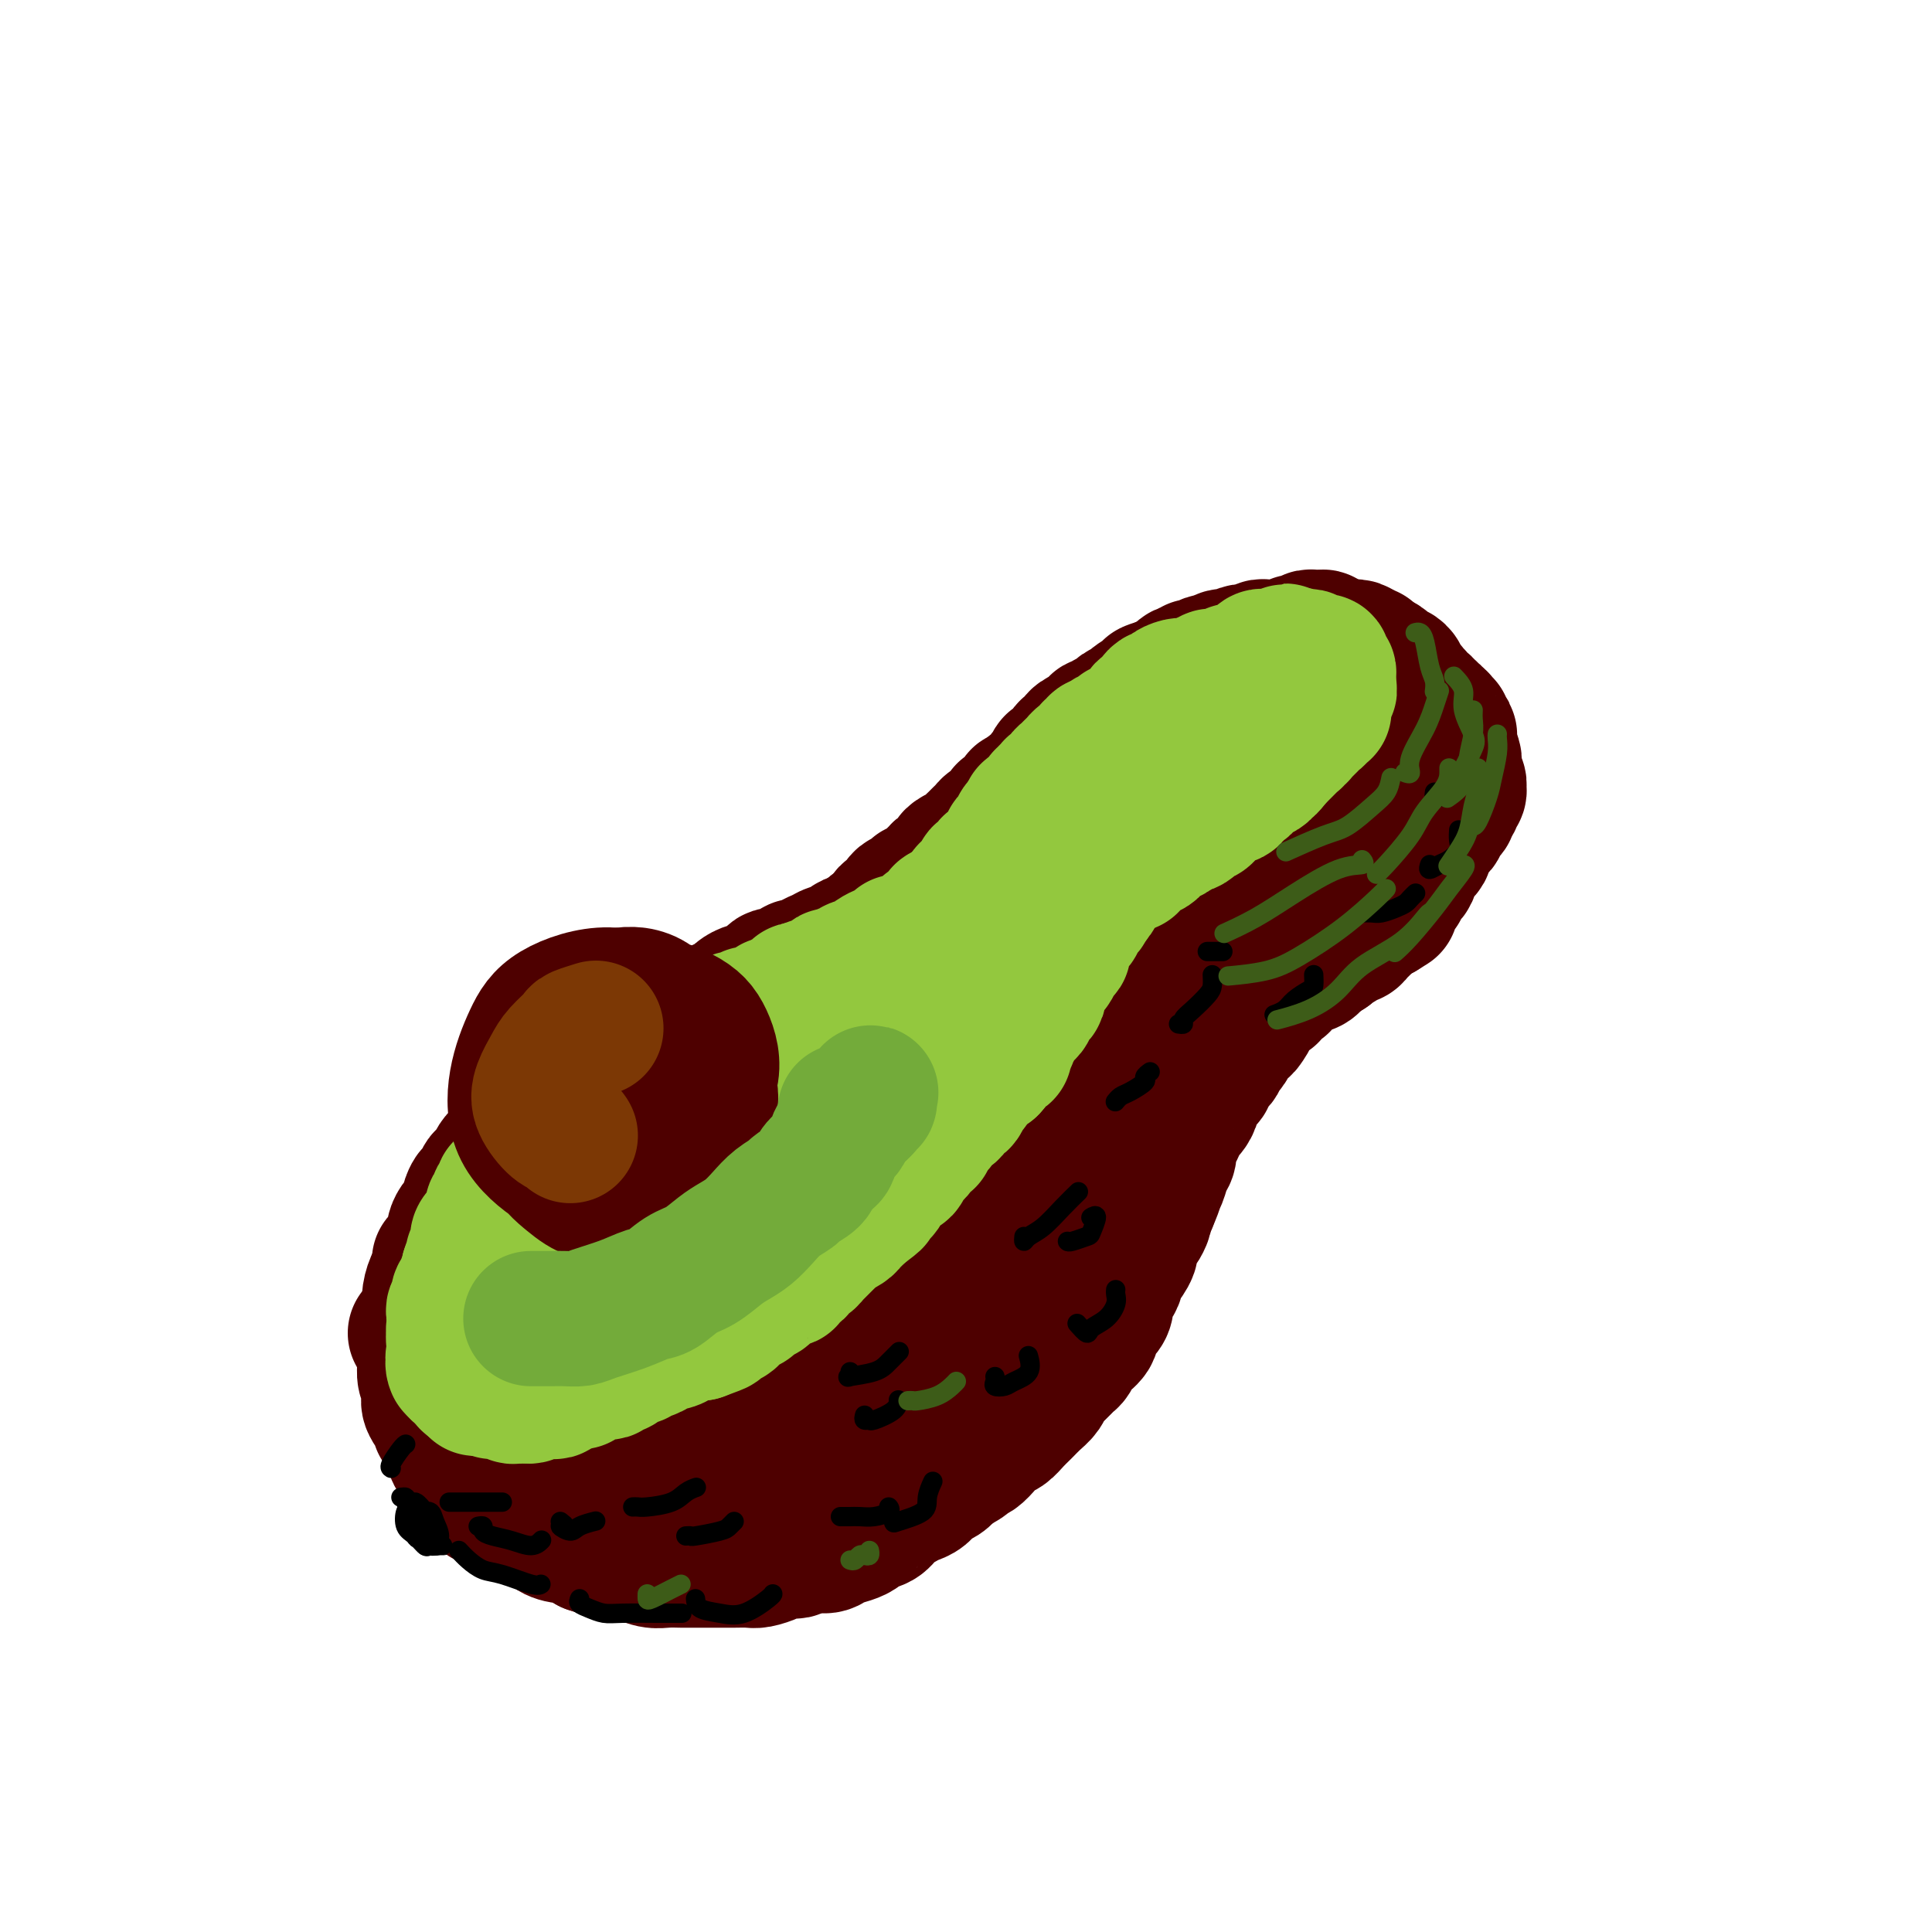 <svg viewBox='0 0 400 400' version='1.1' xmlns='http://www.w3.org/2000/svg' xmlns:xlink='http://www.w3.org/1999/xlink'><g fill='none' stroke='rgb(78,0,0)' stroke-width='28' stroke-linecap='round' stroke-linejoin='round'><path d='M86,276c0.453,0.148 0.906,0.295 1,0c0.094,-0.295 -0.171,-1.034 0,-1c0.171,0.034 0.778,0.841 1,1c0.222,0.159 0.058,-0.330 0,0c-0.058,0.330 -0.012,1.478 0,2c0.012,0.522 -0.010,0.419 0,1c0.010,0.581 0.053,1.845 0,3c-0.053,1.155 -0.202,2.201 0,3c0.202,0.799 0.756,1.351 1,2c0.244,0.649 0.177,1.395 0,2c-0.177,0.605 -0.464,1.068 0,2c0.464,0.932 1.678,2.333 2,3c0.322,0.667 -0.247,0.602 0,1c0.247,0.398 1.309,1.261 2,2c0.691,0.739 1.011,1.354 1,2c-0.011,0.646 -0.354,1.324 0,2c0.354,0.676 1.403,1.351 2,2c0.597,0.649 0.740,1.273 1,2c0.260,0.727 0.637,1.556 1,2c0.363,0.444 0.713,0.501 1,1c0.287,0.499 0.513,1.438 1,2c0.487,0.562 1.236,0.747 2,1c0.764,0.253 1.542,0.574 2,1c0.458,0.426 0.597,0.958 1,1c0.403,0.042 1.071,-0.405 2,0c0.929,0.405 2.121,1.662 3,2c0.879,0.338 1.445,-0.244 2,0c0.555,0.244 1.097,1.313 2,2c0.903,0.687 2.166,0.993 3,1c0.834,0.007 1.238,-0.284 2,0c0.762,0.284 1.881,1.142 3,2'/><path d='M122,320c4.081,1.504 3.285,0.263 3,0c-0.285,-0.263 -0.057,0.451 1,1c1.057,0.549 2.945,0.932 4,1c1.055,0.068 1.278,-0.178 2,0c0.722,0.178 1.944,0.780 3,1c1.056,0.220 1.945,0.059 3,0c1.055,-0.059 2.277,-0.016 3,0c0.723,0.016 0.946,0.004 2,0c1.054,-0.004 2.939,-0.000 4,0c1.061,0.000 1.299,-0.003 2,0c0.701,0.003 1.864,0.011 3,0c1.136,-0.011 2.245,-0.042 3,0c0.755,0.042 1.156,0.156 2,0c0.844,-0.156 2.130,-0.582 3,-1c0.870,-0.418 1.325,-0.829 2,-1c0.675,-0.171 1.569,-0.101 2,0c0.431,0.101 0.398,0.234 1,0c0.602,-0.234 1.839,-0.836 3,-1c1.161,-0.164 2.246,0.111 3,0c0.754,-0.111 1.179,-0.606 2,-1c0.821,-0.394 2.039,-0.686 3,-1c0.961,-0.314 1.665,-0.651 2,-1c0.335,-0.349 0.302,-0.710 1,-1c0.698,-0.290 2.126,-0.511 3,-1c0.874,-0.489 1.193,-1.248 2,-2c0.807,-0.752 2.103,-1.496 3,-2c0.897,-0.504 1.395,-0.768 2,-1c0.605,-0.232 1.317,-0.433 2,-1c0.683,-0.567 1.338,-1.499 2,-2c0.662,-0.501 1.332,-0.572 2,-1c0.668,-0.428 1.334,-1.214 2,-2'/><path d='M197,304c4.440,-2.651 2.541,-1.278 2,-1c-0.541,0.278 0.278,-0.541 1,-1c0.722,-0.459 1.348,-0.560 2,-1c0.652,-0.440 1.329,-1.220 2,-2c0.671,-0.780 1.334,-1.560 2,-2c0.666,-0.440 1.334,-0.541 2,-1c0.666,-0.459 1.329,-1.278 2,-2c0.671,-0.722 1.348,-1.348 2,-2c0.652,-0.652 1.278,-1.331 2,-2c0.722,-0.669 1.541,-1.330 2,-2c0.459,-0.670 0.557,-1.349 1,-2c0.443,-0.651 1.231,-1.273 2,-2c0.769,-0.727 1.521,-1.560 2,-2c0.479,-0.440 0.687,-0.488 1,-1c0.313,-0.512 0.731,-1.488 1,-2c0.269,-0.512 0.388,-0.560 1,-1c0.612,-0.440 1.717,-1.272 2,-2c0.283,-0.728 -0.256,-1.353 0,-2c0.256,-0.647 1.308,-1.315 2,-2c0.692,-0.685 1.024,-1.386 1,-2c-0.024,-0.614 -0.405,-1.141 0,-2c0.405,-0.859 1.596,-2.050 2,-3c0.404,-0.950 0.020,-1.659 0,-2c-0.020,-0.341 0.323,-0.314 1,-1c0.677,-0.686 1.688,-2.086 2,-3c0.312,-0.914 -0.075,-1.343 0,-2c0.075,-0.657 0.611,-1.541 1,-2c0.389,-0.459 0.630,-0.494 1,-1c0.370,-0.506 0.869,-1.482 1,-2c0.131,-0.518 -0.105,-0.576 0,-1c0.105,-0.424 0.553,-1.212 1,-2'/><path d='M238,249c2.034,-4.777 1.119,-3.219 1,-3c-0.119,0.219 0.560,-0.900 1,-2c0.440,-1.100 0.643,-2.181 1,-3c0.357,-0.819 0.869,-1.375 1,-2c0.131,-0.625 -0.120,-1.318 0,-2c0.120,-0.682 0.611,-1.351 1,-2c0.389,-0.649 0.678,-1.277 1,-2c0.322,-0.723 0.678,-1.542 1,-2c0.322,-0.458 0.611,-0.557 1,-1c0.389,-0.443 0.879,-1.231 1,-2c0.121,-0.769 -0.127,-1.520 0,-2c0.127,-0.480 0.629,-0.691 1,-1c0.371,-0.309 0.610,-0.717 1,-1c0.390,-0.283 0.930,-0.442 1,-1c0.070,-0.558 -0.331,-1.515 0,-2c0.331,-0.485 1.393,-0.497 2,-1c0.607,-0.503 0.758,-1.497 1,-2c0.242,-0.503 0.575,-0.516 1,-1c0.425,-0.484 0.940,-1.441 1,-2c0.060,-0.559 -0.337,-0.721 0,-1c0.337,-0.279 1.409,-0.677 2,-1c0.591,-0.323 0.703,-0.573 1,-1c0.297,-0.427 0.780,-1.032 1,-2c0.220,-0.968 0.177,-2.300 1,-3c0.823,-0.700 2.513,-0.769 3,-1c0.487,-0.231 -0.227,-0.625 0,-1c0.227,-0.375 1.395,-0.730 2,-1c0.605,-0.270 0.647,-0.454 1,-1c0.353,-0.546 1.018,-1.455 2,-2c0.982,-0.545 2.281,-0.727 3,-1c0.719,-0.273 0.860,-0.636 1,-1'/><path d='M272,199c2.263,-1.721 1.921,-2.023 2,-2c0.079,0.023 0.580,0.372 1,0c0.420,-0.372 0.760,-1.466 1,-2c0.240,-0.534 0.379,-0.509 1,-1c0.621,-0.491 1.724,-1.497 2,-2c0.276,-0.503 -0.277,-0.502 0,-1c0.277,-0.498 1.382,-1.496 2,-2c0.618,-0.504 0.748,-0.515 1,-1c0.252,-0.485 0.627,-1.444 1,-2c0.373,-0.556 0.744,-0.708 1,-1c0.256,-0.292 0.397,-0.722 1,-1c0.603,-0.278 1.669,-0.402 2,-1c0.331,-0.598 -0.071,-1.670 0,-2c0.071,-0.330 0.615,0.080 1,0c0.385,-0.080 0.610,-0.651 1,-1c0.390,-0.349 0.944,-0.475 1,-1c0.056,-0.525 -0.387,-1.450 0,-2c0.387,-0.550 1.605,-0.725 2,-1c0.395,-0.275 -0.034,-0.651 0,-1c0.034,-0.349 0.531,-0.669 1,-1c0.469,-0.331 0.909,-0.671 1,-1c0.091,-0.329 -0.168,-0.648 0,-1c0.168,-0.352 0.763,-0.738 1,-1c0.237,-0.262 0.115,-0.400 0,-1c-0.115,-0.600 -0.223,-1.662 0,-2c0.223,-0.338 0.778,0.049 1,0c0.222,-0.049 0.112,-0.535 0,-1c-0.112,-0.465 -0.226,-0.908 0,-1c0.226,-0.092 0.792,0.168 1,0c0.208,-0.168 0.060,-0.762 0,-1c-0.060,-0.238 -0.030,-0.119 0,0'/><path d='M297,165c1.309,-2.333 1.083,-1.164 1,-1c-0.083,0.164 -0.022,-0.677 0,-1c0.022,-0.323 0.006,-0.129 0,0c-0.006,0.129 -0.002,0.193 0,0c0.002,-0.193 0.000,-0.643 0,-1c-0.000,-0.357 -0.000,-0.622 0,-1c0.000,-0.378 -0.000,-0.871 0,-1c0.000,-0.129 0.001,0.105 0,0c-0.001,-0.105 -0.004,-0.549 0,-1c0.004,-0.451 0.016,-0.909 0,-1c-0.016,-0.091 -0.060,0.186 0,0c0.060,-0.186 0.224,-0.836 0,-1c-0.224,-0.164 -0.838,0.156 -1,0c-0.162,-0.156 0.126,-0.789 0,-1c-0.126,-0.211 -0.666,0.000 -1,0c-0.334,-0.000 -0.464,-0.211 -1,0c-0.536,0.211 -1.480,0.844 -2,1c-0.520,0.156 -0.616,-0.165 -1,0c-0.384,0.165 -1.054,0.817 -2,1c-0.946,0.183 -2.167,-0.102 -3,0c-0.833,0.102 -1.279,0.590 -2,1c-0.721,0.410 -1.718,0.743 -3,1c-1.282,0.257 -2.849,0.439 -4,1c-1.151,0.561 -1.886,1.501 -3,2c-1.114,0.499 -2.608,0.557 -4,1c-1.392,0.443 -2.684,1.269 -4,2c-1.316,0.731 -2.658,1.365 -4,2'/><path d='M263,168c-6.328,2.399 -5.147,2.397 -6,3c-0.853,0.603 -3.738,1.812 -6,3c-2.262,1.188 -3.901,2.354 -6,4c-2.099,1.646 -4.660,3.773 -7,5c-2.340,1.227 -4.461,1.553 -7,3c-2.539,1.447 -5.495,4.015 -8,6c-2.505,1.985 -4.557,3.386 -7,5c-2.443,1.614 -5.275,3.439 -7,5c-1.725,1.561 -2.341,2.856 -5,5c-2.659,2.144 -7.360,5.137 -10,7c-2.640,1.863 -3.221,2.597 -5,4c-1.779,1.403 -4.758,3.475 -7,5c-2.242,1.525 -3.747,2.504 -6,4c-2.253,1.496 -5.255,3.509 -7,5c-1.745,1.491 -2.235,2.461 -4,4c-1.765,1.539 -4.807,3.648 -7,5c-2.193,1.352 -3.538,1.947 -5,3c-1.462,1.053 -3.041,2.565 -5,4c-1.959,1.435 -4.299,2.794 -6,4c-1.701,1.206 -2.762,2.260 -4,3c-1.238,0.740 -2.653,1.168 -4,2c-1.347,0.832 -2.626,2.068 -4,3c-1.374,0.932 -2.842,1.558 -4,2c-1.158,0.442 -2.005,0.699 -3,1c-0.995,0.301 -2.138,0.647 -3,1c-0.862,0.353 -1.442,0.715 -2,1c-0.558,0.285 -1.094,0.493 -2,1c-0.906,0.507 -2.181,1.311 -3,2c-0.819,0.689 -1.182,1.262 -2,2c-0.818,0.738 -2.091,1.639 -3,3c-0.909,1.361 -1.455,3.180 -2,5'/><path d='M106,278c-1.541,2.543 -1.895,3.901 -2,5c-0.105,1.099 0.039,1.940 0,3c-0.039,1.060 -0.261,2.338 0,3c0.261,0.662 1.006,0.707 2,0c0.994,-0.707 2.237,-2.167 4,-4c1.763,-1.833 4.047,-4.040 6,-7c1.953,-2.960 3.575,-6.672 5,-10c1.425,-3.328 2.654,-6.273 3,-8c0.346,-1.727 -0.190,-2.237 -1,-3c-0.810,-0.763 -1.894,-1.778 -3,-2c-1.106,-0.222 -2.233,0.350 -4,2c-1.767,1.650 -4.174,4.377 -6,7c-1.826,2.623 -3.071,5.142 -4,8c-0.929,2.858 -1.543,6.054 -2,9c-0.457,2.946 -0.756,5.640 0,8c0.756,2.360 2.566,4.385 5,5c2.434,0.615 5.492,-0.181 8,-1c2.508,-0.819 4.465,-1.661 8,-4c3.535,-2.339 8.649,-6.176 13,-10c4.351,-3.824 7.939,-7.635 11,-11c3.061,-3.365 5.597,-6.283 7,-8c1.403,-1.717 1.675,-2.232 1,-3c-0.675,-0.768 -2.296,-1.787 -4,-2c-1.704,-0.213 -3.489,0.382 -6,2c-2.511,1.618 -5.747,4.261 -9,8c-3.253,3.739 -6.523,8.574 -9,13c-2.477,4.426 -4.161,8.443 -5,11c-0.839,2.557 -0.833,3.654 0,5c0.833,1.346 2.494,2.939 5,3c2.506,0.061 5.859,-1.411 10,-4c4.141,-2.589 9.071,-6.294 14,-10'/><path d='M153,283c7.047,-5.047 12.666,-10.664 17,-15c4.334,-4.336 7.385,-7.392 10,-11c2.615,-3.608 4.795,-7.769 6,-11c1.205,-3.231 1.434,-5.533 0,-6c-1.434,-0.467 -4.530,0.901 -7,2c-2.470,1.099 -4.314,1.931 -8,5c-3.686,3.069 -9.216,8.377 -14,14c-4.784,5.623 -8.824,11.562 -12,17c-3.176,5.438 -5.488,10.375 -6,14c-0.512,3.625 0.776,5.939 2,7c1.224,1.061 2.385,0.868 5,0c2.615,-0.868 6.684,-2.410 11,-5c4.316,-2.590 8.878,-6.229 14,-11c5.122,-4.771 10.803,-10.674 15,-15c4.197,-4.326 6.909,-7.075 10,-12c3.091,-4.925 6.560,-12.026 8,-16c1.440,-3.974 0.850,-4.821 0,-6c-0.850,-1.179 -1.962,-2.691 -4,-3c-2.038,-0.309 -5.002,0.586 -8,3c-2.998,2.414 -6.028,6.346 -9,10c-2.972,3.654 -5.885,7.030 -9,12c-3.115,4.970 -6.431,11.535 -9,17c-2.569,5.465 -4.390,9.830 -5,13c-0.610,3.170 -0.008,5.144 1,6c1.008,0.856 2.423,0.595 4,0c1.577,-0.595 3.318,-1.525 6,-4c2.682,-2.475 6.307,-6.495 10,-11c3.693,-4.505 7.454,-9.496 11,-15c3.546,-5.504 6.878,-11.520 10,-17c3.122,-5.480 6.035,-10.423 8,-14c1.965,-3.577 2.983,-5.789 4,-8'/><path d='M214,223c3.788,-6.970 2.259,-4.896 2,-5c-0.259,-0.104 0.752,-2.385 0,-2c-0.752,0.385 -3.267,3.438 -5,5c-1.733,1.562 -2.685,1.633 -6,7c-3.315,5.367 -8.993,16.030 -13,23c-4.007,6.970 -6.344,10.247 -8,14c-1.656,3.753 -2.630,7.981 -3,11c-0.370,3.019 -0.137,4.828 1,5c1.137,0.172 3.179,-1.294 5,-3c1.821,-1.706 3.420,-3.652 6,-7c2.580,-3.348 6.140,-8.097 10,-14c3.860,-5.903 8.018,-12.961 12,-20c3.982,-7.039 7.786,-14.060 11,-20c3.214,-5.940 5.836,-10.799 8,-14c2.164,-3.201 3.869,-4.746 5,-6c1.131,-1.254 1.689,-2.219 2,-3c0.311,-0.781 0.374,-1.380 -1,0c-1.374,1.380 -4.186,4.739 -7,8c-2.814,3.261 -5.632,6.423 -10,12c-4.368,5.577 -10.288,13.568 -15,20c-4.712,6.432 -8.215,11.305 -10,15c-1.785,3.695 -1.851,6.211 -1,7c0.851,0.789 2.618,-0.149 4,-1c1.382,-0.851 2.380,-1.615 5,-4c2.620,-2.385 6.863,-6.392 11,-12c4.137,-5.608 8.167,-12.817 13,-20c4.833,-7.183 10.469,-14.339 14,-19c3.531,-4.661 4.957,-6.827 7,-9c2.043,-2.173 4.704,-4.354 6,-6c1.296,-1.646 1.227,-2.756 1,-3c-0.227,-0.244 -0.614,0.378 -1,1'/><path d='M257,183c4.908,-7.832 -2.820,0.587 -7,5c-4.180,4.413 -4.810,4.821 -8,8c-3.190,3.179 -8.939,9.130 -13,14c-4.061,4.870 -6.434,8.659 -7,11c-0.566,2.341 0.674,3.233 1,4c0.326,0.767 -0.262,1.411 2,0c2.262,-1.411 7.373,-4.875 11,-8c3.627,-3.125 5.770,-5.912 9,-10c3.230,-4.088 7.546,-9.476 11,-15c3.454,-5.524 6.045,-11.182 8,-15c1.955,-3.818 3.275,-5.795 4,-7c0.725,-1.205 0.854,-1.639 0,-2c-0.854,-0.361 -2.693,-0.649 -5,0c-2.307,0.649 -5.084,2.234 -9,5c-3.916,2.766 -8.973,6.712 -15,12c-6.027,5.288 -13.026,11.919 -18,17c-4.974,5.081 -7.923,8.612 -11,13c-3.077,4.388 -6.283,9.634 -8,14c-1.717,4.366 -1.945,7.852 -2,11c-0.055,3.148 0.062,5.956 1,7c0.938,1.044 2.697,0.322 4,0c1.303,-0.322 2.151,-0.244 4,-2c1.849,-1.756 4.699,-5.344 7,-9c2.301,-3.656 4.052,-7.378 5,-10c0.948,-2.622 1.091,-4.143 1,-5c-0.091,-0.857 -0.417,-1.048 -2,0c-1.583,1.048 -4.424,3.336 -7,6c-2.576,2.664 -4.886,5.704 -8,10c-3.114,4.296 -7.031,9.849 -10,15c-2.969,5.151 -4.991,9.900 -6,13c-1.009,3.100 -1.004,4.550 -1,6'/><path d='M188,271c-2.299,6.315 0.455,5.103 2,5c1.545,-0.103 1.883,0.903 4,0c2.117,-0.903 6.014,-3.716 9,-6c2.986,-2.284 5.063,-4.040 8,-7c2.937,-2.960 6.736,-7.126 9,-10c2.264,-2.874 2.994,-4.458 3,-6c0.006,-1.542 -0.710,-3.043 -2,-3c-1.290,0.043 -3.152,1.631 -5,3c-1.848,1.369 -3.680,2.519 -6,5c-2.320,2.481 -5.127,6.294 -8,11c-2.873,4.706 -5.813,10.305 -8,15c-2.187,4.695 -3.620,8.487 -5,11c-1.380,2.513 -2.707,3.749 -3,5c-0.293,1.251 0.447,2.518 1,3c0.553,0.482 0.920,0.180 2,-1c1.080,-1.180 2.875,-3.237 5,-6c2.125,-2.763 4.580,-6.232 6,-9c1.420,-2.768 1.804,-4.837 2,-6c0.196,-1.163 0.202,-1.421 0,-2c-0.202,-0.579 -0.613,-1.479 -2,-1c-1.387,0.479 -3.751,2.335 -6,4c-2.249,1.665 -4.384,3.137 -7,6c-2.616,2.863 -5.714,7.117 -8,10c-2.286,2.883 -3.760,4.394 -6,7c-2.240,2.606 -5.247,6.305 -7,9c-1.753,2.695 -2.253,4.384 -3,5c-0.747,0.616 -1.742,0.160 -2,0c-0.258,-0.160 0.219,-0.022 1,-1c0.781,-0.978 1.864,-3.071 3,-5c1.136,-1.929 2.325,-3.694 3,-5c0.675,-1.306 0.838,-2.153 1,-3'/><path d='M169,299c0.818,-2.413 -0.138,-1.445 -1,-1c-0.862,0.445 -1.629,0.369 -3,1c-1.371,0.631 -3.345,1.970 -5,3c-1.655,1.030 -2.990,1.750 -4,3c-1.010,1.250 -1.696,3.028 -2,4c-0.304,0.972 -0.226,1.137 0,1c0.226,-0.137 0.599,-0.575 1,-1c0.401,-0.425 0.829,-0.836 1,-1c0.171,-0.164 0.086,-0.082 0,0'/><path d='M99,288c-0.281,-0.022 -0.562,-0.045 -1,0c-0.438,0.045 -1.032,0.156 -1,0c0.032,-0.156 0.689,-0.580 1,-1c0.311,-0.420 0.277,-0.834 0,-1c-0.277,-0.166 -0.796,-0.082 -1,0c-0.204,0.082 -0.092,0.163 0,0c0.092,-0.163 0.165,-0.568 0,-1c-0.165,-0.432 -0.569,-0.890 -1,-1c-0.431,-0.110 -0.890,0.129 -1,0c-0.110,-0.129 0.129,-0.626 0,-1c-0.129,-0.374 -0.627,-0.625 -1,-1c-0.373,-0.375 -0.621,-0.874 -1,-1c-0.379,-0.126 -0.890,0.121 -1,0c-0.110,-0.121 0.182,-0.611 0,-1c-0.182,-0.389 -0.837,-0.677 -1,-1c-0.163,-0.323 0.167,-0.682 0,-1c-0.167,-0.318 -0.829,-0.596 -1,-1c-0.171,-0.404 0.150,-0.933 0,-1c-0.150,-0.067 -0.772,0.328 -1,0c-0.228,-0.328 -0.061,-1.379 0,-2c0.061,-0.621 0.016,-0.812 0,-1c-0.016,-0.188 -0.001,-0.372 0,-1c0.001,-0.628 -0.010,-1.698 0,-2c0.010,-0.302 0.041,0.165 0,0c-0.041,-0.165 -0.155,-0.962 0,-2c0.155,-1.038 0.580,-2.318 1,-3c0.420,-0.682 0.834,-0.766 1,-1c0.166,-0.234 0.083,-0.617 0,-1'/><path d='M91,263c0.260,-1.969 -0.089,-1.892 0,-2c0.089,-0.108 0.615,-0.400 1,-1c0.385,-0.600 0.628,-1.508 1,-2c0.372,-0.492 0.874,-0.570 1,-1c0.126,-0.430 -0.125,-1.213 0,-2c0.125,-0.787 0.625,-1.578 1,-2c0.375,-0.422 0.626,-0.474 1,-1c0.374,-0.526 0.873,-1.524 1,-2c0.127,-0.476 -0.116,-0.428 0,-1c0.116,-0.572 0.590,-1.763 1,-2c0.410,-0.237 0.754,0.479 1,0c0.246,-0.479 0.393,-2.154 1,-3c0.607,-0.846 1.672,-0.864 2,-1c0.328,-0.136 -0.082,-0.390 0,-1c0.082,-0.610 0.656,-1.577 1,-2c0.344,-0.423 0.458,-0.302 1,-1c0.542,-0.698 1.511,-2.215 2,-3c0.489,-0.785 0.497,-0.839 1,-1c0.503,-0.161 1.499,-0.429 2,-1c0.501,-0.571 0.505,-1.443 1,-2c0.495,-0.557 1.480,-0.797 2,-1c0.520,-0.203 0.575,-0.368 1,-1c0.425,-0.632 1.220,-1.731 2,-2c0.780,-0.269 1.543,0.293 2,0c0.457,-0.293 0.607,-1.442 1,-2c0.393,-0.558 1.030,-0.526 2,-1c0.970,-0.474 2.274,-1.453 3,-2c0.726,-0.547 0.875,-0.662 1,-1c0.125,-0.338 0.226,-0.899 1,-1c0.774,-0.101 2.221,0.257 3,0c0.779,-0.257 0.889,-1.128 1,-2'/><path d='M129,219c3.900,-2.809 2.151,-1.330 2,-1c-0.151,0.330 1.297,-0.489 2,-1c0.703,-0.511 0.660,-0.714 1,-1c0.340,-0.286 1.064,-0.654 2,-1c0.936,-0.346 2.085,-0.670 3,-1c0.915,-0.330 1.596,-0.666 2,-1c0.404,-0.334 0.531,-0.667 1,-1c0.469,-0.333 1.281,-0.667 2,-1c0.719,-0.333 1.343,-0.666 2,-1c0.657,-0.334 1.345,-0.668 2,-1c0.655,-0.332 1.277,-0.663 2,-1c0.723,-0.337 1.545,-0.680 2,-1c0.455,-0.320 0.541,-0.615 1,-1c0.459,-0.385 1.292,-0.859 2,-1c0.708,-0.141 1.293,0.051 2,0c0.707,-0.051 1.536,-0.343 2,-1c0.464,-0.657 0.562,-1.678 1,-2c0.438,-0.322 1.216,0.054 2,0c0.784,-0.054 1.575,-0.539 2,-1c0.425,-0.461 0.485,-0.898 1,-1c0.515,-0.102 1.485,0.131 2,0c0.515,-0.131 0.575,-0.626 1,-1c0.425,-0.374 1.213,-0.626 2,-1c0.787,-0.374 1.572,-0.870 2,-1c0.428,-0.130 0.500,0.105 1,0c0.500,-0.105 1.429,-0.549 2,-1c0.571,-0.451 0.783,-0.908 1,-1c0.217,-0.092 0.440,0.182 1,0c0.560,-0.182 1.459,-0.818 2,-1c0.541,-0.182 0.726,0.091 1,0c0.274,-0.091 0.637,-0.545 1,-1'/><path d='M181,193c8.219,-4.241 2.766,-1.844 1,-1c-1.766,0.844 0.157,0.135 1,0c0.843,-0.135 0.608,0.304 1,0c0.392,-0.304 1.411,-1.353 2,-2c0.589,-0.647 0.748,-0.894 1,-1c0.252,-0.106 0.597,-0.071 1,0c0.403,0.071 0.864,0.177 1,0c0.136,-0.177 -0.051,-0.639 0,-1c0.051,-0.361 0.342,-0.623 1,-1c0.658,-0.377 1.683,-0.871 2,-1c0.317,-0.129 -0.075,0.106 0,0c0.075,-0.106 0.617,-0.553 1,-1c0.383,-0.447 0.609,-0.894 1,-1c0.391,-0.106 0.949,0.130 1,0c0.051,-0.130 -0.404,-0.626 0,-1c0.404,-0.374 1.667,-0.625 2,-1c0.333,-0.375 -0.262,-0.873 0,-1c0.262,-0.127 1.382,0.115 2,0c0.618,-0.115 0.733,-0.589 1,-1c0.267,-0.411 0.688,-0.758 1,-1c0.312,-0.242 0.517,-0.380 1,-1c0.483,-0.620 1.243,-1.724 2,-2c0.757,-0.276 1.511,0.276 2,0c0.489,-0.276 0.712,-1.379 1,-2c0.288,-0.621 0.639,-0.762 1,-1c0.361,-0.238 0.730,-0.575 1,-1c0.270,-0.425 0.440,-0.937 1,-1c0.560,-0.063 1.511,0.323 2,0c0.489,-0.323 0.516,-1.356 1,-2c0.484,-0.644 1.424,-0.898 2,-1c0.576,-0.102 0.788,-0.051 1,0'/><path d='M216,168c5.835,-3.969 2.924,-1.392 2,-1c-0.924,0.392 0.141,-1.400 1,-2c0.859,-0.600 1.514,-0.006 2,0c0.486,0.006 0.803,-0.576 1,-1c0.197,-0.424 0.275,-0.691 1,-1c0.725,-0.309 2.098,-0.661 3,-1c0.902,-0.339 1.333,-0.667 2,-1c0.667,-0.333 1.569,-0.672 2,-1c0.431,-0.328 0.391,-0.647 1,-1c0.609,-0.353 1.868,-0.742 3,-1c1.132,-0.258 2.137,-0.385 3,-1c0.863,-0.615 1.583,-1.719 2,-2c0.417,-0.281 0.529,0.262 1,0c0.471,-0.262 1.300,-1.328 2,-2c0.700,-0.672 1.272,-0.949 2,-1c0.728,-0.051 1.613,0.126 2,0c0.387,-0.126 0.278,-0.554 1,-1c0.722,-0.446 2.276,-0.908 3,-1c0.724,-0.092 0.618,0.187 1,0c0.382,-0.187 1.253,-0.838 2,-1c0.747,-0.162 1.370,0.166 2,0c0.630,-0.166 1.267,-0.825 2,-1c0.733,-0.175 1.562,0.135 2,0c0.438,-0.135 0.484,-0.716 1,-1c0.516,-0.284 1.502,-0.273 2,0c0.498,0.273 0.508,0.806 1,1c0.492,0.194 1.466,0.049 2,0c0.534,-0.049 0.628,-0.003 1,0c0.372,0.003 1.023,-0.038 2,0c0.977,0.038 2.279,0.154 3,0c0.721,-0.154 0.860,-0.577 1,-1'/><path d='M272,147c5.019,-0.927 2.567,-0.246 2,0c-0.567,0.246 0.751,0.056 2,0c1.249,-0.056 2.428,0.022 3,0c0.572,-0.022 0.538,-0.146 1,0c0.462,0.146 1.420,0.560 2,1c0.580,0.440 0.781,0.905 1,1c0.219,0.095 0.454,-0.181 1,0c0.546,0.181 1.403,0.819 2,1c0.597,0.181 0.935,-0.095 1,0c0.065,0.095 -0.142,0.561 0,1c0.142,0.439 0.634,0.852 1,1c0.366,0.148 0.605,0.030 1,0c0.395,-0.030 0.945,0.029 1,0c0.055,-0.029 -0.386,-0.148 0,0c0.386,0.148 1.598,0.561 2,1c0.402,0.439 -0.008,0.905 0,1c0.008,0.095 0.433,-0.182 1,0c0.567,0.182 1.276,0.824 2,1c0.724,0.176 1.464,-0.112 2,0c0.536,0.112 0.869,0.625 1,1c0.131,0.375 0.060,0.611 0,1c-0.060,0.389 -0.110,0.931 0,1c0.110,0.069 0.381,-0.333 0,0c-0.381,0.333 -1.412,1.403 -2,2c-0.588,0.597 -0.732,0.720 -1,1c-0.268,0.280 -0.660,0.715 -1,1c-0.340,0.285 -0.627,0.419 -1,1c-0.373,0.581 -0.832,1.609 -1,2c-0.168,0.391 -0.045,0.144 0,0c0.045,-0.144 0.013,-0.184 0,0c-0.013,0.184 -0.006,0.592 0,1'/><path d='M292,166c-1.085,1.721 -0.799,1.024 -1,1c-0.201,-0.024 -0.889,0.623 -1,1c-0.111,0.377 0.354,0.482 0,1c-0.354,0.518 -1.527,1.448 -2,2c-0.473,0.552 -0.245,0.724 -1,1c-0.755,0.276 -2.492,0.655 -3,1c-0.508,0.345 0.215,0.654 0,1c-0.215,0.346 -1.367,0.728 -2,1c-0.633,0.272 -0.747,0.435 -1,1c-0.253,0.565 -0.645,1.531 -1,2c-0.355,0.469 -0.673,0.440 -1,1c-0.327,0.560 -0.663,1.708 -1,2c-0.337,0.292 -0.673,-0.273 -1,0c-0.327,0.273 -0.643,1.383 -1,2c-0.357,0.617 -0.755,0.741 -1,1c-0.245,0.259 -0.339,0.654 -1,1c-0.661,0.346 -1.890,0.642 -3,1c-1.110,0.358 -2.102,0.776 -3,1c-0.898,0.224 -1.703,0.253 -2,0c-0.297,-0.253 -0.085,-0.786 0,-1c0.085,-0.214 0.042,-0.107 0,0'/><path d='M250,204c-0.087,0.423 -0.174,0.845 0,1c0.174,0.155 0.608,0.041 1,0c0.392,-0.041 0.740,-0.010 1,0c0.260,0.010 0.432,-0.001 1,0c0.568,0.001 1.532,0.015 2,0c0.468,-0.015 0.439,-0.059 1,0c0.561,0.059 1.713,0.222 2,0c0.287,-0.222 -0.289,-0.830 0,-1c0.289,-0.170 1.443,0.099 2,0c0.557,-0.099 0.516,-0.565 1,-1c0.484,-0.435 1.492,-0.838 2,-1c0.508,-0.162 0.516,-0.081 1,0c0.484,0.081 1.444,0.163 2,0c0.556,-0.163 0.707,-0.569 1,-1c0.293,-0.431 0.726,-0.885 1,-1c0.274,-0.115 0.388,0.109 1,0c0.612,-0.109 1.722,-0.550 2,-1c0.278,-0.450 -0.277,-0.908 0,-1c0.277,-0.092 1.388,0.183 2,0c0.612,-0.183 0.727,-0.824 1,-1c0.273,-0.176 0.703,0.111 1,0c0.297,-0.111 0.461,-0.621 1,-1c0.539,-0.379 1.454,-0.626 2,-1c0.546,-0.374 0.724,-0.874 1,-1c0.276,-0.126 0.651,0.121 1,0c0.349,-0.121 0.671,-0.611 1,-1c0.329,-0.389 0.666,-0.679 1,-1c0.334,-0.321 0.667,-0.674 1,-1c0.333,-0.326 0.667,-0.626 1,-1c0.333,-0.374 0.667,-0.821 1,-1c0.333,-0.179 0.667,-0.089 1,0'/><path d='M286,189c3.334,-2.107 1.668,-0.875 1,-1c-0.668,-0.125 -0.337,-1.606 0,-2c0.337,-0.394 0.682,0.298 1,0c0.318,-0.298 0.611,-1.585 1,-2c0.389,-0.415 0.875,0.044 1,0c0.125,-0.044 -0.111,-0.589 0,-1c0.111,-0.411 0.569,-0.687 1,-1c0.431,-0.313 0.836,-0.661 1,-1c0.164,-0.339 0.086,-0.668 0,-1c-0.086,-0.332 -0.181,-0.666 0,-1c0.181,-0.334 0.636,-0.667 1,-1c0.364,-0.333 0.637,-0.667 1,-1c0.363,-0.333 0.818,-0.667 1,-1c0.182,-0.333 0.092,-0.667 0,-1c-0.092,-0.333 -0.184,-0.666 0,-1c0.184,-0.334 0.646,-0.671 1,-1c0.354,-0.329 0.602,-0.651 1,-1c0.398,-0.349 0.948,-0.723 1,-1c0.052,-0.277 -0.393,-0.455 0,-1c0.393,-0.545 1.626,-1.455 2,-2c0.374,-0.545 -0.110,-0.724 0,-1c0.110,-0.276 0.815,-0.650 1,-1c0.185,-0.350 -0.150,-0.675 0,-1c0.150,-0.325 0.786,-0.650 1,-1c0.214,-0.350 0.004,-0.724 0,-1c-0.004,-0.276 0.196,-0.454 0,-1c-0.196,-0.546 -0.787,-1.458 -1,-2c-0.213,-0.542 -0.047,-0.712 0,-1c0.047,-0.288 -0.026,-0.693 0,-1c0.026,-0.307 0.150,-0.516 0,-1c-0.150,-0.484 -0.575,-1.242 -1,-2'/><path d='M300,155c0.005,-1.908 0.016,-0.179 0,0c-0.016,0.179 -0.061,-1.191 0,-2c0.061,-0.809 0.226,-1.058 0,-1c-0.226,0.058 -0.845,0.423 -1,0c-0.155,-0.423 0.152,-1.634 0,-2c-0.152,-0.366 -0.763,0.113 -1,0c-0.237,-0.113 -0.101,-0.819 0,-1c0.101,-0.181 0.167,0.161 0,0c-0.167,-0.161 -0.567,-0.827 -1,-1c-0.433,-0.173 -0.900,0.146 -1,0c-0.100,-0.146 0.167,-0.756 0,-1c-0.167,-0.244 -0.767,-0.121 -1,0c-0.233,0.121 -0.100,0.239 0,0c0.100,-0.239 0.167,-0.835 0,-1c-0.167,-0.165 -0.567,0.100 -1,0c-0.433,-0.100 -0.900,-0.565 -1,-1c-0.100,-0.435 0.167,-0.838 0,-1c-0.167,-0.162 -0.766,-0.081 -1,0c-0.234,0.081 -0.101,0.161 0,0c0.101,-0.161 0.170,-0.564 0,-1c-0.170,-0.436 -0.581,-0.904 -1,-1c-0.419,-0.096 -0.847,0.181 -1,0c-0.153,-0.181 -0.030,-0.819 0,-1c0.030,-0.181 -0.035,0.096 0,0c0.035,-0.096 0.168,-0.564 0,-1c-0.168,-0.436 -0.636,-0.838 -1,-1c-0.364,-0.162 -0.622,-0.082 -1,0c-0.378,0.082 -0.874,0.166 -1,0c-0.126,-0.166 0.120,-0.583 0,-1c-0.120,-0.417 -0.606,-0.833 -1,-1c-0.394,-0.167 -0.697,-0.083 -1,0'/><path d='M285,137c-2.558,-3.011 -1.454,-1.539 -1,-1c0.454,0.539 0.259,0.144 0,0c-0.259,-0.144 -0.580,-0.039 -1,0c-0.420,0.039 -0.938,0.010 -1,0c-0.062,-0.010 0.330,-0.003 0,0c-0.330,0.003 -1.384,0.001 -2,0c-0.616,-0.001 -0.795,-0.000 -1,0c-0.205,0.000 -0.435,-0.000 -1,0c-0.565,0.000 -1.466,0.000 -2,0c-0.534,-0.000 -0.702,-0.001 -1,0c-0.298,0.001 -0.727,0.004 -1,0c-0.273,-0.004 -0.392,-0.015 -1,0c-0.608,0.015 -1.706,0.057 -2,0c-0.294,-0.057 0.215,-0.211 0,0c-0.215,0.211 -1.156,0.789 -2,1c-0.844,0.211 -1.592,0.057 -2,0c-0.408,-0.057 -0.475,-0.016 -1,0c-0.525,0.016 -1.508,0.008 -2,0c-0.492,-0.008 -0.494,-0.016 -1,0c-0.506,0.016 -1.516,0.056 -2,0c-0.484,-0.056 -0.444,-0.207 -1,0c-0.556,0.207 -1.710,0.774 -2,1c-0.290,0.226 0.283,0.112 0,0c-0.283,-0.112 -1.423,-0.224 -2,0c-0.577,0.224 -0.592,0.782 -1,1c-0.408,0.218 -1.208,0.096 -2,0c-0.792,-0.096 -1.577,-0.167 -2,0c-0.423,0.167 -0.485,0.570 -1,1c-0.515,0.430 -1.485,0.885 -2,1c-0.515,0.115 -0.576,-0.110 -1,0c-0.424,0.110 -1.212,0.555 -2,1'/><path d='M245,142c-2.743,0.936 -2.100,0.776 -2,1c0.100,0.224 -0.343,0.831 -1,1c-0.657,0.169 -1.527,-0.101 -2,0c-0.473,0.101 -0.549,0.574 -1,1c-0.451,0.426 -1.277,0.806 -2,1c-0.723,0.194 -1.344,0.202 -2,1c-0.656,0.798 -1.346,2.387 -2,3c-0.654,0.613 -1.274,0.251 -2,1c-0.726,0.749 -1.560,2.608 -2,4c-0.440,1.392 -0.485,2.315 -1,3c-0.515,0.685 -1.500,1.132 -2,2c-0.500,0.868 -0.514,2.157 -1,3c-0.486,0.843 -1.445,1.240 -2,2c-0.555,0.760 -0.707,1.884 -1,3c-0.293,1.116 -0.728,2.223 -1,3c-0.272,0.777 -0.383,1.223 -1,2c-0.617,0.777 -1.741,1.883 -2,3c-0.259,1.117 0.347,2.244 0,3c-0.347,0.756 -1.649,1.141 -2,2c-0.351,0.859 0.248,2.192 0,3c-0.248,0.808 -1.342,1.090 -2,2c-0.658,0.910 -0.879,2.449 -1,3c-0.121,0.551 -0.142,0.116 0,0c0.142,-0.116 0.448,0.087 1,0c0.552,-0.087 1.350,-0.465 2,-1c0.650,-0.535 1.154,-1.226 2,-2c0.846,-0.774 2.036,-1.632 3,-3c0.964,-1.368 1.704,-3.248 2,-4c0.296,-0.752 0.148,-0.376 0,0'/><path d='M278,165c0.436,-0.971 0.873,-1.942 1,-3c0.127,-1.058 -0.054,-2.204 0,-3c0.054,-0.796 0.344,-1.242 1,-2c0.656,-0.758 1.678,-1.828 2,-3c0.322,-1.172 -0.057,-2.447 0,-3c0.057,-0.553 0.551,-0.386 1,-1c0.449,-0.614 0.852,-2.011 1,-3c0.148,-0.989 0.041,-1.570 0,-2c-0.041,-0.430 -0.015,-0.710 0,-1c0.015,-0.290 0.018,-0.589 0,-1c-0.018,-0.411 -0.057,-0.932 0,-1c0.057,-0.068 0.211,0.319 0,0c-0.211,-0.319 -0.788,-1.342 -1,-2c-0.212,-0.658 -0.061,-0.951 0,-1c0.061,-0.049 0.030,0.145 0,0c-0.030,-0.145 -0.060,-0.630 0,-1c0.060,-0.370 0.209,-0.625 0,-1c-0.209,-0.375 -0.778,-0.871 -1,-1c-0.222,-0.129 -0.097,0.109 0,0c0.097,-0.109 0.167,-0.565 0,-1c-0.167,-0.435 -0.570,-0.848 -1,-1c-0.430,-0.152 -0.889,-0.041 -1,0c-0.111,0.041 0.124,0.012 0,0c-0.124,-0.012 -0.607,-0.007 -1,0c-0.393,0.007 -0.697,0.016 -1,0c-0.303,-0.016 -0.606,-0.057 -1,0c-0.394,0.057 -0.879,0.211 -1,0c-0.121,-0.211 0.121,-0.788 0,-1c-0.121,-0.212 -0.606,-0.061 -1,0c-0.394,0.061 -0.697,0.030 -1,0'/><path d='M274,133c-1.034,-0.380 -0.120,-0.830 0,-1c0.120,-0.170 -0.555,-0.060 -1,0c-0.445,0.060 -0.662,0.069 -1,0c-0.338,-0.069 -0.797,-0.216 -1,0c-0.203,0.216 -0.148,0.794 0,1c0.148,0.206 0.391,0.041 0,0c-0.391,-0.041 -1.414,0.042 -2,0c-0.586,-0.042 -0.734,-0.207 -1,0c-0.266,0.207 -0.649,0.788 -1,1c-0.351,0.212 -0.672,0.057 -1,0c-0.328,-0.057 -0.665,-0.016 -1,0c-0.335,0.016 -0.667,0.008 -1,0c-0.333,-0.008 -0.666,-0.016 -1,0c-0.334,0.016 -0.667,0.057 -1,0c-0.333,-0.057 -0.665,-0.212 -1,0c-0.335,0.212 -0.672,0.793 -1,1c-0.328,0.207 -0.646,0.042 -1,0c-0.354,-0.042 -0.743,0.040 -1,0c-0.257,-0.040 -0.382,-0.203 -1,0c-0.618,0.203 -1.728,0.771 -2,1c-0.272,0.229 0.293,0.118 0,0c-0.293,-0.118 -1.446,-0.243 -2,0c-0.554,0.243 -0.511,0.854 -1,1c-0.489,0.146 -1.511,-0.172 -2,0c-0.489,0.172 -0.445,0.834 -1,1c-0.555,0.166 -1.711,-0.163 -2,0c-0.289,0.163 0.287,0.817 0,1c-0.287,0.183 -1.438,-0.106 -2,0c-0.562,0.106 -0.536,0.605 -1,1c-0.464,0.395 -1.418,0.684 -2,1c-0.582,0.316 -0.791,0.658 -1,1'/><path d='M241,142c-5.285,1.349 -1.998,0.221 -1,0c0.998,-0.221 -0.295,0.466 -1,1c-0.705,0.534 -0.823,0.917 -1,1c-0.177,0.083 -0.414,-0.132 -1,0c-0.586,0.132 -1.523,0.612 -2,1c-0.477,0.388 -0.495,0.683 -1,1c-0.505,0.317 -1.497,0.657 -2,1c-0.503,0.343 -0.516,0.688 -1,1c-0.484,0.312 -1.438,0.591 -2,1c-0.562,0.409 -0.733,0.950 -1,1c-0.267,0.050 -0.631,-0.390 -1,0c-0.369,0.390 -0.743,1.611 -1,2c-0.257,0.389 -0.399,-0.054 -1,0c-0.601,0.054 -1.663,0.606 -2,1c-0.337,0.394 0.050,0.630 0,1c-0.050,0.370 -0.538,0.874 -1,1c-0.462,0.126 -0.898,-0.125 -1,0c-0.102,0.125 0.130,0.625 0,1c-0.130,0.375 -0.623,0.626 -1,1c-0.377,0.374 -0.640,0.870 -1,1c-0.360,0.130 -0.818,-0.106 -1,0c-0.182,0.106 -0.086,0.553 0,1c0.086,0.447 0.164,0.894 0,1c-0.164,0.106 -0.568,-0.130 -1,0c-0.432,0.130 -0.890,0.626 -1,1c-0.110,0.374 0.129,0.626 0,1c-0.129,0.374 -0.626,0.871 -1,1c-0.374,0.129 -0.626,-0.110 -1,0c-0.374,0.110 -0.870,0.568 -1,1c-0.130,0.432 0.106,0.838 0,1c-0.106,0.162 -0.553,0.081 -1,0'/><path d='M212,165c-1.864,1.751 -1.026,0.129 -1,0c0.026,-0.129 -0.762,1.235 -1,2c-0.238,0.765 0.073,0.931 0,1c-0.073,0.069 -0.530,0.042 -1,0c-0.470,-0.042 -0.952,-0.099 -1,0c-0.048,0.099 0.338,0.355 0,1c-0.338,0.645 -1.400,1.678 -2,2c-0.600,0.322 -0.738,-0.069 -1,0c-0.262,0.069 -0.647,0.596 -1,1c-0.353,0.404 -0.675,0.686 -1,1c-0.325,0.314 -0.651,0.662 -1,1c-0.349,0.338 -0.719,0.668 -1,1c-0.281,0.332 -0.474,0.666 -1,1c-0.526,0.334 -1.385,0.668 -2,1c-0.615,0.332 -0.987,0.663 -1,1c-0.013,0.337 0.333,0.682 0,1c-0.333,0.318 -1.346,0.610 -2,1c-0.654,0.390 -0.949,0.879 -1,1c-0.051,0.121 0.141,-0.126 0,0c-0.141,0.126 -0.616,0.625 -1,1c-0.384,0.375 -0.675,0.627 -1,1c-0.325,0.373 -0.682,0.869 -1,1c-0.318,0.131 -0.597,-0.102 -1,0c-0.403,0.102 -0.929,0.539 -1,1c-0.071,0.461 0.313,0.946 0,1c-0.313,0.054 -1.322,-0.323 -2,0c-0.678,0.323 -1.024,1.346 -1,2c0.024,0.654 0.419,0.938 0,1c-0.419,0.062 -1.651,-0.099 -2,0c-0.349,0.099 0.186,0.457 0,1c-0.186,0.543 -1.093,1.272 -2,2'/><path d='M182,192c-4.902,4.068 -2.157,0.740 -1,0c1.157,-0.740 0.727,1.110 0,2c-0.727,0.890 -1.752,0.819 -2,1c-0.248,0.181 0.279,0.612 0,1c-0.279,0.388 -1.365,0.733 -2,1c-0.635,0.267 -0.818,0.456 -1,1c-0.182,0.544 -0.363,1.443 -1,2c-0.637,0.557 -1.731,0.771 -2,1c-0.269,0.229 0.286,0.473 0,1c-0.286,0.527 -1.414,1.337 -2,2c-0.586,0.663 -0.632,1.178 -1,2c-0.368,0.822 -1.060,1.951 -2,3c-0.940,1.049 -2.129,2.019 -3,3c-0.871,0.981 -1.424,1.975 -2,3c-0.576,1.025 -1.174,2.082 -2,3c-0.826,0.918 -1.879,1.696 -3,3c-1.121,1.304 -2.309,3.133 -4,5c-1.691,1.867 -3.884,3.772 -5,5c-1.116,1.228 -1.154,1.779 -2,3c-0.846,1.221 -2.502,3.114 -4,5c-1.498,1.886 -2.840,3.767 -4,5c-1.160,1.233 -2.138,1.818 -3,3c-0.862,1.182 -1.606,2.959 -2,4c-0.394,1.041 -0.437,1.344 -1,2c-0.563,0.656 -1.645,1.663 -2,2c-0.355,0.337 0.018,0.002 0,0c-0.018,-0.002 -0.428,0.328 0,0c0.428,-0.328 1.692,-1.315 3,-3c1.308,-1.685 2.660,-4.069 4,-6c1.340,-1.931 2.669,-3.409 4,-5c1.331,-1.591 2.666,-3.296 4,-5'/><path d='M146,236c2.779,-3.550 2.226,-2.924 2,-3c-0.226,-0.076 -0.125,-0.852 0,-1c0.125,-0.148 0.274,0.334 -1,1c-1.274,0.666 -3.970,1.516 -6,3c-2.030,1.484 -3.395,3.603 -5,5c-1.605,1.397 -3.449,2.073 -5,4c-1.551,1.927 -2.807,5.104 -4,7c-1.193,1.896 -2.321,2.510 -3,3c-0.679,0.490 -0.908,0.854 -1,1c-0.092,0.146 -0.046,0.073 0,0'/></g>
<g fill='none' stroke='rgb(147,200,62)' stroke-width='28' stroke-linecap='round' stroke-linejoin='round'><path d='M113,246c-0.417,-0.114 -0.833,-0.227 -1,0c-0.167,0.227 -0.083,0.796 0,1c0.083,0.204 0.167,0.045 0,0c-0.167,-0.045 -0.584,0.026 -1,0c-0.416,-0.026 -0.832,-0.147 -1,0c-0.168,0.147 -0.087,0.564 0,1c0.087,0.436 0.182,0.892 0,1c-0.182,0.108 -0.640,-0.130 -1,0c-0.360,0.130 -0.621,0.630 -1,1c-0.379,0.370 -0.876,0.611 -1,1c-0.124,0.389 0.126,0.927 0,1c-0.126,0.073 -0.626,-0.317 -1,0c-0.374,0.317 -0.621,1.343 -1,2c-0.379,0.657 -0.890,0.946 -1,1c-0.110,0.054 0.182,-0.126 0,0c-0.182,0.126 -0.836,0.558 -1,1c-0.164,0.442 0.162,0.893 0,1c-0.162,0.107 -0.813,-0.130 -1,0c-0.187,0.130 0.090,0.626 0,1c-0.090,0.374 -0.546,0.625 -1,1c-0.454,0.375 -0.907,0.875 -1,1c-0.093,0.125 0.172,-0.126 0,0c-0.172,0.126 -0.782,0.630 -1,1c-0.218,0.370 -0.045,0.606 0,1c0.045,0.394 -0.040,0.946 0,1c0.040,0.054 0.203,-0.389 0,0c-0.203,0.389 -0.772,1.611 -1,2c-0.228,0.389 -0.113,-0.053 0,0c0.113,0.053 0.226,0.602 0,1c-0.226,0.398 -0.792,0.646 -1,1c-0.208,0.354 -0.060,0.816 0,1c0.060,0.184 0.030,0.092 0,0'/><path d='M97,268c-2.697,3.874 -1.441,2.557 -1,2c0.441,-0.557 0.066,-0.356 0,0c-0.066,0.356 0.179,0.865 0,1c-0.179,0.135 -0.780,-0.105 -1,0c-0.220,0.105 -0.058,0.554 0,1c0.058,0.446 0.012,0.889 0,1c-0.012,0.111 0.011,-0.109 0,0c-0.011,0.109 -0.055,0.548 0,1c0.055,0.452 0.211,0.917 0,1c-0.211,0.083 -0.789,-0.215 -1,0c-0.211,0.215 -0.056,0.944 0,1c0.056,0.056 0.014,-0.562 0,-1c-0.014,-0.438 -0.000,-0.695 0,-1c0.000,-0.305 -0.014,-0.659 0,-1c0.014,-0.341 0.055,-0.669 0,-1c-0.055,-0.331 -0.207,-0.666 0,-1c0.207,-0.334 0.772,-0.667 1,-1c0.228,-0.333 0.117,-0.667 0,-1c-0.117,-0.333 -0.242,-0.667 0,-1c0.242,-0.333 0.849,-0.667 1,-1c0.151,-0.333 -0.155,-0.667 0,-1c0.155,-0.333 0.773,-0.667 1,-1c0.227,-0.333 0.065,-0.667 0,-1c-0.065,-0.333 -0.032,-0.667 0,-1'/><path d='M97,263c0.537,-1.885 0.880,-1.097 1,-1c0.120,0.097 0.018,-0.499 0,-1c-0.018,-0.501 0.048,-0.909 0,-1c-0.048,-0.091 -0.209,0.134 0,0c0.209,-0.134 0.787,-0.627 1,-1c0.213,-0.373 0.061,-0.626 0,-1c-0.061,-0.374 -0.032,-0.870 0,-1c0.032,-0.130 0.065,0.106 0,0c-0.065,-0.106 -0.229,-0.553 0,-1c0.229,-0.447 0.850,-0.894 1,-1c0.150,-0.106 -0.170,0.130 0,0c0.170,-0.130 0.830,-0.626 1,-1c0.170,-0.374 -0.152,-0.625 0,-1c0.152,-0.375 0.776,-0.875 1,-1c0.224,-0.125 0.046,0.125 0,0c-0.046,-0.125 0.039,-0.626 0,-1c-0.039,-0.374 -0.203,-0.621 0,-1c0.203,-0.379 0.772,-0.890 1,-1c0.228,-0.110 0.114,0.182 0,0c-0.114,-0.182 -0.228,-0.837 0,-1c0.228,-0.163 0.797,0.167 1,0c0.203,-0.167 0.040,-0.832 0,-1c-0.040,-0.168 0.045,0.161 0,0c-0.045,-0.161 -0.219,-0.813 0,-1c0.219,-0.187 0.829,0.091 1,0c0.171,-0.091 -0.099,-0.550 0,-1c0.099,-0.450 0.565,-0.890 1,-1c0.435,-0.110 0.839,0.112 1,0c0.161,-0.112 0.081,-0.556 0,-1'/><path d='M107,243c1.504,-3.332 0.263,-1.662 0,-1c-0.263,0.662 0.451,0.317 1,0c0.549,-0.317 0.932,-0.606 1,-1c0.068,-0.394 -0.179,-0.894 0,-1c0.179,-0.106 0.783,0.183 1,0c0.217,-0.183 0.048,-0.836 0,-1c-0.048,-0.164 0.024,0.162 0,0c-0.024,-0.162 -0.146,-0.813 0,-1c0.146,-0.187 0.560,0.089 1,0c0.440,-0.089 0.905,-0.545 1,-1c0.095,-0.455 -0.181,-0.911 0,-1c0.181,-0.089 0.818,0.187 1,0c0.182,-0.187 -0.092,-0.839 0,-1c0.092,-0.161 0.551,0.168 1,0c0.449,-0.168 0.890,-0.832 1,-1c0.110,-0.168 -0.110,0.162 0,0c0.110,-0.162 0.552,-0.814 1,-1c0.448,-0.186 0.904,0.095 1,0c0.096,-0.095 -0.168,-0.565 0,-1c0.168,-0.435 0.767,-0.834 1,-1c0.233,-0.166 0.101,-0.100 0,0c-0.101,0.100 -0.172,0.233 0,0c0.172,-0.233 0.586,-0.833 1,-1c0.414,-0.167 0.828,0.099 1,0c0.172,-0.099 0.102,-0.562 0,-1c-0.102,-0.438 -0.234,-0.852 0,-1c0.234,-0.148 0.836,-0.029 1,0c0.164,0.029 -0.110,-0.031 0,0c0.110,0.031 0.603,0.152 1,0c0.397,-0.152 0.699,-0.576 1,-1'/><path d='M123,227c2.411,-2.697 0.440,-1.440 0,-1c-0.440,0.440 0.652,0.063 1,0c0.348,-0.063 -0.047,0.190 0,0c0.047,-0.190 0.537,-0.822 1,-1c0.463,-0.178 0.897,0.097 1,0c0.103,-0.097 -0.127,-0.565 0,-1c0.127,-0.435 0.611,-0.838 1,-1c0.389,-0.162 0.682,-0.082 1,0c0.318,0.082 0.662,0.167 1,0c0.338,-0.167 0.669,-0.585 1,-1c0.331,-0.415 0.663,-0.828 1,-1c0.337,-0.172 0.678,-0.103 1,0c0.322,0.103 0.625,0.239 1,0c0.375,-0.239 0.822,-0.852 1,-1c0.178,-0.148 0.088,0.170 0,0c-0.088,-0.170 -0.173,-0.829 0,-1c0.173,-0.171 0.606,0.147 1,0c0.394,-0.147 0.750,-0.760 1,-1c0.250,-0.240 0.396,-0.106 1,0c0.604,0.106 1.668,0.186 2,0c0.332,-0.186 -0.066,-0.638 0,-1c0.066,-0.362 0.596,-0.633 1,-1c0.404,-0.367 0.683,-0.830 1,-1c0.317,-0.170 0.673,-0.045 1,0c0.327,0.045 0.627,0.012 1,0c0.373,-0.012 0.821,-0.003 1,0c0.179,0.003 0.090,0.002 0,0'/><path d='M144,215c3.432,-1.791 1.511,-0.270 1,0c-0.511,0.270 0.389,-0.713 1,-1c0.611,-0.287 0.934,0.120 1,0c0.066,-0.120 -0.124,-0.768 0,-1c0.124,-0.232 0.563,-0.047 1,0c0.437,0.047 0.873,-0.044 1,0c0.127,0.044 -0.054,0.222 0,0c0.054,-0.222 0.343,-0.843 1,-1c0.657,-0.157 1.683,0.150 2,0c0.317,-0.150 -0.073,-0.758 0,-1c0.073,-0.242 0.611,-0.117 1,0c0.389,0.117 0.630,0.227 1,0c0.370,-0.227 0.869,-0.792 1,-1c0.131,-0.208 -0.105,-0.060 0,0c0.105,0.060 0.553,0.031 1,0c0.447,-0.031 0.894,-0.065 1,0c0.106,0.065 -0.130,0.227 0,0c0.130,-0.227 0.626,-0.844 1,-1c0.374,-0.156 0.625,0.151 1,0c0.375,-0.151 0.875,-0.758 1,-1c0.125,-0.242 -0.124,-0.118 0,0c0.124,0.118 0.621,0.229 1,0c0.379,-0.229 0.640,-0.797 1,-1c0.360,-0.203 0.818,-0.039 1,0c0.182,0.039 0.087,-0.046 0,0c-0.087,0.046 -0.165,0.222 0,0c0.165,-0.222 0.572,-0.844 1,-1c0.428,-0.156 0.878,0.154 1,0c0.122,-0.154 -0.082,-0.772 0,-1c0.082,-0.228 0.452,-0.065 1,0c0.548,0.065 1.274,0.033 2,0'/><path d='M168,205c3.681,-1.785 0.884,-1.249 0,-1c-0.884,0.249 0.144,0.211 1,0c0.856,-0.211 1.539,-0.597 2,-1c0.461,-0.403 0.701,-0.825 1,-1c0.299,-0.175 0.656,-0.103 1,0c0.344,0.103 0.674,0.238 1,0c0.326,-0.238 0.647,-0.847 1,-1c0.353,-0.153 0.739,0.152 1,0c0.261,-0.152 0.397,-0.761 1,-1c0.603,-0.239 1.671,-0.106 2,0c0.329,0.106 -0.082,0.187 0,0c0.082,-0.187 0.657,-0.641 1,-1c0.343,-0.359 0.456,-0.622 1,-1c0.544,-0.378 1.521,-0.871 2,-1c0.479,-0.129 0.462,0.105 1,0c0.538,-0.105 1.631,-0.549 2,-1c0.369,-0.451 0.014,-0.908 0,-1c-0.014,-0.092 0.312,0.182 1,0c0.688,-0.182 1.739,-0.819 2,-1c0.261,-0.181 -0.267,0.096 0,0c0.267,-0.096 1.328,-0.565 2,-1c0.672,-0.435 0.955,-0.837 1,-1c0.045,-0.163 -0.146,-0.086 0,0c0.146,0.086 0.630,0.180 1,0c0.370,-0.180 0.625,-0.636 1,-1c0.375,-0.364 0.870,-0.636 1,-1c0.130,-0.364 -0.106,-0.818 0,-1c0.106,-0.182 0.554,-0.090 1,0c0.446,0.090 0.889,0.178 1,0c0.111,-0.178 -0.111,-0.622 0,-1c0.111,-0.378 0.556,-0.689 1,-1'/><path d='M198,187c4.804,-3.023 1.813,-1.580 1,-1c-0.813,0.580 0.552,0.296 1,0c0.448,-0.296 -0.019,-0.604 0,-1c0.019,-0.396 0.526,-0.881 1,-1c0.474,-0.119 0.914,0.127 1,0c0.086,-0.127 -0.184,-0.626 0,-1c0.184,-0.374 0.820,-0.621 1,-1c0.180,-0.379 -0.096,-0.890 0,-1c0.096,-0.110 0.565,0.181 1,0c0.435,-0.181 0.837,-0.833 1,-1c0.163,-0.167 0.086,0.152 0,0c-0.086,-0.152 -0.181,-0.776 0,-1c0.181,-0.224 0.637,-0.050 1,0c0.363,0.050 0.633,-0.024 1,0c0.367,0.024 0.829,0.146 1,0c0.171,-0.146 0.049,-0.560 0,-1c-0.049,-0.440 -0.027,-0.905 0,-1c0.027,-0.095 0.059,0.181 0,0c-0.059,-0.181 -0.208,-0.818 0,-1c0.208,-0.182 0.774,0.091 1,0c0.226,-0.091 0.112,-0.546 0,-1c-0.112,-0.454 -0.222,-0.905 0,-1c0.222,-0.095 0.778,0.168 1,0c0.222,-0.168 0.111,-0.767 0,-1c-0.111,-0.233 -0.222,-0.101 0,0c0.222,0.101 0.777,0.171 1,0c0.223,-0.171 0.115,-0.582 0,-1c-0.115,-0.418 -0.237,-0.844 0,-1c0.237,-0.156 0.833,-0.042 1,0c0.167,0.042 -0.095,0.012 0,0c0.095,-0.012 0.548,-0.006 1,0'/><path d='M213,171c2.316,-2.657 0.606,-1.300 0,-1c-0.606,0.300 -0.107,-0.459 0,-1c0.107,-0.541 -0.178,-0.866 0,-1c0.178,-0.134 0.818,-0.078 1,0c0.182,0.078 -0.095,0.178 0,0c0.095,-0.178 0.561,-0.636 1,-1c0.439,-0.364 0.853,-0.636 1,-1c0.147,-0.364 0.029,-0.819 0,-1c-0.029,-0.181 0.030,-0.087 0,0c-0.030,0.087 -0.149,0.168 0,0c0.149,-0.168 0.566,-0.584 1,-1c0.434,-0.416 0.886,-0.832 1,-1c0.114,-0.168 -0.109,-0.087 0,0c0.109,0.087 0.551,0.181 1,0c0.449,-0.181 0.904,-0.636 1,-1c0.096,-0.364 -0.168,-0.636 0,-1c0.168,-0.364 0.767,-0.820 1,-1c0.233,-0.180 0.100,-0.086 0,0c-0.100,0.086 -0.167,0.163 0,0c0.167,-0.163 0.569,-0.565 1,-1c0.431,-0.435 0.890,-0.904 1,-1c0.110,-0.096 -0.129,0.180 0,0c0.129,-0.180 0.627,-0.818 1,-1c0.373,-0.182 0.621,0.091 1,0c0.379,-0.091 0.889,-0.546 1,-1c0.111,-0.454 -0.177,-0.906 0,-1c0.177,-0.094 0.821,0.171 1,0c0.179,-0.171 -0.106,-0.777 0,-1c0.106,-0.223 0.602,-0.064 1,0c0.398,0.064 0.699,0.032 1,0'/><path d='M229,154c2.355,-2.795 0.243,-1.284 0,-1c-0.243,0.284 1.384,-0.660 2,-1c0.616,-0.340 0.220,-0.076 0,0c-0.220,0.076 -0.266,-0.036 0,0c0.266,0.036 0.842,0.220 1,0c0.158,-0.220 -0.103,-0.843 0,-1c0.103,-0.157 0.570,0.151 1,0c0.430,-0.151 0.823,-0.761 1,-1c0.177,-0.239 0.139,-0.106 0,0c-0.139,0.106 -0.378,0.186 0,0c0.378,-0.186 1.372,-0.637 2,-1c0.628,-0.363 0.890,-0.636 1,-1c0.110,-0.364 0.067,-0.818 0,-1c-0.067,-0.182 -0.159,-0.091 0,0c0.159,0.091 0.568,0.182 1,0c0.432,-0.182 0.885,-0.637 1,-1c0.115,-0.363 -0.109,-0.632 0,-1c0.109,-0.368 0.549,-0.833 1,-1c0.451,-0.167 0.912,-0.034 1,0c0.088,0.034 -0.197,-0.029 0,0c0.197,0.029 0.875,0.151 1,0c0.125,-0.151 -0.304,-0.576 0,-1c0.304,-0.424 1.339,-0.845 2,-1c0.661,-0.155 0.947,-0.042 1,0c0.053,0.042 -0.126,0.012 0,0c0.126,-0.012 0.559,-0.006 1,0c0.441,0.006 0.891,0.012 1,0c0.109,-0.012 -0.125,-0.042 0,0c0.125,0.042 0.607,0.155 1,0c0.393,-0.155 0.696,-0.577 1,-1'/><path d='M249,141c3.333,-2.012 1.665,-0.543 1,0c-0.665,0.543 -0.328,0.161 0,0c0.328,-0.161 0.647,-0.099 1,0c0.353,0.099 0.739,0.237 1,0c0.261,-0.237 0.399,-0.848 1,-1c0.601,-0.152 1.667,0.155 2,0c0.333,-0.155 -0.068,-0.773 0,-1c0.068,-0.227 0.606,-0.065 1,0c0.394,0.065 0.644,0.031 1,0c0.356,-0.031 0.817,-0.060 1,0c0.183,0.060 0.088,0.208 0,0c-0.088,-0.208 -0.168,-0.773 0,-1c0.168,-0.227 0.584,-0.117 1,0c0.416,0.117 0.832,0.242 1,0c0.168,-0.242 0.087,-0.849 0,-1c-0.087,-0.151 -0.182,0.156 0,0c0.182,-0.156 0.640,-0.774 1,-1c0.360,-0.226 0.621,-0.061 1,0c0.379,0.061 0.876,0.017 1,0c0.124,-0.017 -0.124,-0.008 0,0c0.124,0.008 0.622,0.015 1,0c0.378,-0.015 0.636,-0.053 1,0c0.364,0.053 0.832,0.197 1,0c0.168,-0.197 0.035,-0.733 0,-1c-0.035,-0.267 0.029,-0.264 0,0c-0.029,0.264 -0.151,0.790 0,1c0.151,0.210 0.576,0.105 1,0'/><path d='M267,136c3.024,-0.774 1.585,-0.208 1,0c-0.585,0.208 -0.315,0.060 0,0c0.315,-0.060 0.676,-0.030 1,0c0.324,0.030 0.611,0.061 1,0c0.389,-0.061 0.878,-0.214 1,0c0.122,0.214 -0.125,0.793 0,1c0.125,0.207 0.622,0.040 1,0c0.378,-0.040 0.637,0.045 1,0c0.363,-0.045 0.828,-0.222 1,0c0.172,0.222 0.050,0.843 0,1c-0.050,0.157 -0.027,-0.151 0,0c0.027,0.151 0.060,0.761 0,1c-0.060,0.239 -0.212,0.106 0,0c0.212,-0.106 0.789,-0.186 1,0c0.211,0.186 0.057,0.637 0,1c-0.057,0.363 -0.015,0.636 0,1c0.015,0.364 0.004,0.818 0,1c-0.004,0.182 -0.002,0.091 0,0'/><path d='M275,142c0.370,0.936 0.295,0.775 0,1c-0.295,0.225 -0.811,0.834 -1,1c-0.189,0.166 -0.049,-0.113 0,0c0.049,0.113 0.009,0.618 0,1c-0.009,0.382 0.012,0.641 0,1c-0.012,0.359 -0.059,0.817 0,1c0.059,0.183 0.222,0.092 0,0c-0.222,-0.092 -0.829,-0.183 -1,0c-0.171,0.183 0.095,0.640 0,1c-0.095,0.360 -0.551,0.622 -1,1c-0.449,0.378 -0.890,0.872 -1,1c-0.110,0.128 0.110,-0.110 0,0c-0.110,0.110 -0.552,0.569 -1,1c-0.448,0.431 -0.904,0.833 -1,1c-0.096,0.167 0.168,0.100 0,0c-0.168,-0.100 -0.767,-0.233 -1,0c-0.233,0.233 -0.101,0.833 0,1c0.101,0.167 0.172,-0.100 0,0c-0.172,0.100 -0.585,0.566 -1,1c-0.415,0.434 -0.832,0.837 -1,1c-0.168,0.163 -0.086,0.085 0,0c0.086,-0.085 0.177,-0.177 0,0c-0.177,0.177 -0.622,0.622 -1,1c-0.378,0.378 -0.689,0.689 -1,1'/><path d='M264,157c-1.945,2.544 -1.309,1.403 -1,1c0.309,-0.403 0.289,-0.069 0,0c-0.289,0.069 -0.847,-0.126 -1,0c-0.153,0.126 0.100,0.574 0,1c-0.100,0.426 -0.553,0.831 -1,1c-0.447,0.169 -0.890,0.101 -1,0c-0.110,-0.101 0.111,-0.233 0,0c-0.111,0.233 -0.556,0.833 -1,1c-0.444,0.167 -0.889,-0.100 -1,0c-0.111,0.100 0.110,0.567 0,1c-0.110,0.433 -0.552,0.833 -1,1c-0.448,0.167 -0.903,0.101 -1,0c-0.097,-0.101 0.162,-0.237 0,0c-0.162,0.237 -0.747,0.847 -1,1c-0.253,0.153 -0.176,-0.153 0,0c0.176,0.153 0.451,0.763 0,1c-0.451,0.237 -1.627,0.101 -2,0c-0.373,-0.101 0.058,-0.167 0,0c-0.058,0.167 -0.603,0.565 -1,1c-0.397,0.435 -0.644,0.905 -1,1c-0.356,0.095 -0.821,-0.186 -1,0c-0.179,0.186 -0.072,0.837 0,1c0.072,0.163 0.107,-0.163 0,0c-0.107,0.163 -0.357,0.814 -1,1c-0.643,0.186 -1.678,-0.095 -2,0c-0.322,0.095 0.068,0.565 0,1c-0.068,0.435 -0.596,0.835 -1,1c-0.404,0.165 -0.686,0.096 -1,0c-0.314,-0.096 -0.662,-0.218 -1,0c-0.338,0.218 -0.668,0.777 -1,1c-0.332,0.223 -0.666,0.112 -1,0'/><path d='M242,172c-3.417,2.542 -0.958,1.398 0,1c0.958,-0.398 0.415,-0.051 0,0c-0.415,0.051 -0.703,-0.193 -1,0c-0.297,0.193 -0.604,0.822 -1,1c-0.396,0.178 -0.881,-0.097 -1,0c-0.119,0.097 0.128,0.565 0,1c-0.128,0.435 -0.630,0.837 -1,1c-0.370,0.163 -0.606,0.086 -1,0c-0.394,-0.086 -0.944,-0.180 -1,0c-0.056,0.180 0.384,0.636 0,1c-0.384,0.364 -1.591,0.636 -2,1c-0.409,0.364 -0.022,0.819 0,1c0.022,0.181 -0.323,0.087 -1,0c-0.677,-0.087 -1.687,-0.168 -2,0c-0.313,0.168 0.071,0.584 0,1c-0.071,0.416 -0.597,0.834 -1,1c-0.403,0.166 -0.681,0.082 -1,0c-0.319,-0.082 -0.677,-0.162 -1,0c-0.323,0.162 -0.611,0.564 -1,1c-0.389,0.436 -0.878,0.904 -1,1c-0.122,0.096 0.122,-0.181 0,0c-0.122,0.181 -0.611,0.818 -1,1c-0.389,0.182 -0.678,-0.092 -1,0c-0.322,0.092 -0.678,0.549 -1,1c-0.322,0.451 -0.611,0.895 -1,1c-0.389,0.105 -0.878,-0.130 -1,0c-0.122,0.130 0.125,0.626 0,1c-0.125,0.374 -0.621,0.626 -1,1c-0.379,0.374 -0.640,0.870 -1,1c-0.360,0.130 -0.817,-0.106 -1,0c-0.183,0.106 -0.091,0.553 0,1'/><path d='M218,190c-3.871,2.741 -1.549,0.594 -1,0c0.549,-0.594 -0.677,0.367 -1,1c-0.323,0.633 0.255,0.939 0,1c-0.255,0.061 -1.343,-0.124 -2,0c-0.657,0.124 -0.884,0.558 -1,1c-0.116,0.442 -0.121,0.893 0,1c0.121,0.107 0.369,-0.130 0,0c-0.369,0.130 -1.356,0.626 -2,1c-0.644,0.374 -0.944,0.625 -1,1c-0.056,0.375 0.131,0.875 0,1c-0.131,0.125 -0.579,-0.124 -1,0c-0.421,0.124 -0.816,0.621 -1,1c-0.184,0.379 -0.158,0.640 0,1c0.158,0.360 0.450,0.818 0,1c-0.450,0.182 -1.640,0.086 -2,0c-0.360,-0.086 0.111,-0.164 0,0c-0.111,0.164 -0.804,0.568 -1,1c-0.196,0.432 0.106,0.890 0,1c-0.106,0.110 -0.620,-0.129 -1,0c-0.380,0.129 -0.627,0.626 -1,1c-0.373,0.374 -0.871,0.626 -1,1c-0.129,0.374 0.110,0.870 0,1c-0.110,0.130 -0.568,-0.106 -1,0c-0.432,0.106 -0.836,0.553 -1,1c-0.164,0.447 -0.086,0.894 0,1c0.086,0.106 0.182,-0.130 0,0c-0.182,0.130 -0.640,0.626 -1,1c-0.360,0.374 -0.622,0.626 -1,1c-0.378,0.374 -0.871,0.870 -1,1c-0.129,0.130 0.106,-0.106 0,0c-0.106,0.106 -0.553,0.553 -1,1'/><path d='M196,211c-3.566,3.411 -1.481,1.439 -1,1c0.481,-0.439 -0.641,0.656 -1,1c-0.359,0.344 0.044,-0.063 0,0c-0.044,0.063 -0.536,0.595 -1,1c-0.464,0.405 -0.899,0.682 -1,1c-0.101,0.318 0.131,0.675 0,1c-0.131,0.325 -0.627,0.617 -1,1c-0.373,0.383 -0.625,0.858 -1,1c-0.375,0.142 -0.874,-0.051 -1,0c-0.126,0.051 0.121,0.344 0,1c-0.121,0.656 -0.611,1.676 -1,2c-0.389,0.324 -0.678,-0.049 -1,0c-0.322,0.049 -0.678,0.520 -1,1c-0.322,0.480 -0.611,0.969 -1,1c-0.389,0.031 -0.878,-0.395 -1,0c-0.122,0.395 0.122,1.613 0,2c-0.122,0.387 -0.610,-0.056 -1,0c-0.390,0.056 -0.682,0.610 -1,1c-0.318,0.390 -0.663,0.616 -1,1c-0.337,0.384 -0.668,0.925 -1,1c-0.332,0.075 -0.665,-0.318 -1,0c-0.335,0.318 -0.672,1.347 -1,2c-0.328,0.653 -0.647,0.931 -1,1c-0.353,0.069 -0.738,-0.070 -1,0c-0.262,0.070 -0.399,0.348 -1,1c-0.601,0.652 -1.667,1.676 -2,2c-0.333,0.324 0.065,-0.054 0,0c-0.065,0.054 -0.595,0.540 -1,1c-0.405,0.460 -0.686,0.893 -1,1c-0.314,0.107 -0.661,-0.112 -1,0c-0.339,0.112 -0.669,0.556 -1,1'/><path d='M169,237c-4.356,4.201 -1.744,1.703 -1,1c0.744,-0.703 -0.378,0.389 -1,1c-0.622,0.611 -0.744,0.742 -1,1c-0.256,0.258 -0.646,0.643 -1,1c-0.354,0.357 -0.674,0.687 -1,1c-0.326,0.313 -0.660,0.608 -1,1c-0.340,0.392 -0.686,0.879 -1,1c-0.314,0.121 -0.595,-0.126 -1,0c-0.405,0.126 -0.934,0.625 -1,1c-0.066,0.375 0.332,0.625 0,1c-0.332,0.375 -1.395,0.874 -2,1c-0.605,0.126 -0.752,-0.121 -1,0c-0.248,0.121 -0.596,0.611 -1,1c-0.404,0.389 -0.864,0.678 -1,1c-0.136,0.322 0.053,0.676 0,1c-0.053,0.324 -0.347,0.616 -1,1c-0.653,0.384 -1.666,0.859 -2,1c-0.334,0.141 0.012,-0.051 0,0c-0.012,0.051 -0.383,0.343 -1,1c-0.617,0.657 -1.479,1.677 -2,2c-0.521,0.323 -0.702,-0.050 -1,0c-0.298,0.050 -0.714,0.524 -1,1c-0.286,0.476 -0.444,0.954 -1,1c-0.556,0.046 -1.512,-0.339 -2,0c-0.488,0.339 -0.507,1.401 -1,2c-0.493,0.599 -1.459,0.734 -2,1c-0.541,0.266 -0.656,0.662 -1,1c-0.344,0.338 -0.917,0.616 -1,1c-0.083,0.384 0.324,0.873 0,1c-0.324,0.127 -1.378,-0.106 -2,0c-0.622,0.106 -0.811,0.553 -1,1'/><path d='M136,264c-4.982,4.416 -0.936,1.957 0,1c0.936,-0.957 -1.237,-0.411 -2,0c-0.763,0.411 -0.116,0.689 0,1c0.116,0.311 -0.297,0.657 -1,1c-0.703,0.343 -1.694,0.683 -2,1c-0.306,0.317 0.073,0.609 0,1c-0.073,0.391 -0.597,0.880 -1,1c-0.403,0.120 -0.684,-0.128 -1,0c-0.316,0.128 -0.666,0.630 -1,1c-0.334,0.370 -0.653,0.606 -1,1c-0.347,0.394 -0.723,0.947 -1,1c-0.277,0.053 -0.457,-0.393 -1,0c-0.543,0.393 -1.451,1.625 -2,2c-0.549,0.375 -0.739,-0.106 -1,0c-0.261,0.106 -0.594,0.799 -1,1c-0.406,0.201 -0.884,-0.090 -1,0c-0.116,0.090 0.129,0.563 0,1c-0.129,0.437 -0.631,0.839 -1,1c-0.369,0.161 -0.606,0.081 -1,0c-0.394,-0.081 -0.946,-0.161 -1,0c-0.054,0.161 0.389,0.565 0,1c-0.389,0.435 -1.611,0.901 -2,1c-0.389,0.099 0.054,-0.170 0,0c-0.054,0.170 -0.606,0.778 -1,1c-0.394,0.222 -0.631,0.059 -1,0c-0.369,-0.059 -0.869,-0.012 -1,0c-0.131,0.012 0.106,-0.011 0,0c-0.106,0.011 -0.554,0.054 -1,0c-0.446,-0.054 -0.889,-0.207 -1,0c-0.111,0.207 0.111,0.773 0,1c-0.111,0.227 -0.556,0.113 -1,0'/><path d='M109,282c-4.339,3.012 -1.687,1.543 -1,1c0.687,-0.543 -0.590,-0.160 -1,0c-0.410,0.160 0.049,0.095 0,0c-0.049,-0.095 -0.604,-0.222 -1,0c-0.396,0.222 -0.632,0.791 -1,1c-0.368,0.209 -0.870,0.057 -1,0c-0.130,-0.057 0.110,-0.019 0,0c-0.110,0.019 -0.569,0.020 -1,0c-0.431,-0.020 -0.832,-0.061 -1,0c-0.168,0.061 -0.101,0.222 0,0c0.101,-0.222 0.237,-0.829 0,-1c-0.237,-0.171 -0.847,0.094 -1,0c-0.153,-0.094 0.151,-0.546 0,-1c-0.151,-0.454 -0.759,-0.909 -1,-1c-0.241,-0.091 -0.117,0.182 0,0c0.117,-0.182 0.226,-0.820 0,-1c-0.226,-0.180 -0.789,0.096 -1,0c-0.211,-0.096 -0.071,-0.564 0,-1c0.071,-0.436 0.071,-0.838 0,-1c-0.071,-0.162 -0.215,-0.082 0,0c0.215,0.082 0.790,0.166 1,0c0.210,-0.166 0.057,-0.583 0,-1c-0.057,-0.417 -0.016,-0.833 0,-1c0.016,-0.167 0.008,-0.083 0,0'/><path d='M100,276c-0.508,-1.355 -0.277,-0.743 0,-1c0.277,-0.257 0.599,-1.382 1,-2c0.401,-0.618 0.880,-0.728 1,-1c0.120,-0.272 -0.121,-0.706 0,-1c0.121,-0.294 0.603,-0.448 1,-1c0.397,-0.552 0.709,-1.501 1,-2c0.291,-0.499 0.561,-0.546 1,-1c0.439,-0.454 1.045,-1.314 2,-2c0.955,-0.686 2.257,-1.198 3,-2c0.743,-0.802 0.925,-1.895 2,-3c1.075,-1.105 3.041,-2.223 4,-3c0.959,-0.777 0.910,-1.213 2,-2c1.090,-0.787 3.319,-1.924 5,-3c1.681,-1.076 2.815,-2.092 4,-3c1.185,-0.908 2.420,-1.709 4,-3c1.580,-1.291 3.506,-3.073 5,-4c1.494,-0.927 2.555,-1.001 4,-2c1.445,-0.999 3.272,-2.924 5,-4c1.728,-1.076 3.357,-1.304 5,-2c1.643,-0.696 3.301,-1.861 5,-3c1.699,-1.139 3.439,-2.254 5,-3c1.561,-0.746 2.944,-1.123 4,-2c1.056,-0.877 1.786,-2.253 3,-3c1.214,-0.747 2.914,-0.866 4,-1c1.086,-0.134 1.559,-0.283 2,-1c0.441,-0.717 0.849,-2.001 1,-3c0.151,-0.999 0.043,-1.714 0,-2c-0.043,-0.286 -0.022,-0.143 0,0'/><path d='M104,272c0.121,0.425 0.243,0.850 0,1c-0.243,0.150 -0.850,0.025 -1,0c-0.150,-0.025 0.157,0.048 0,0c-0.157,-0.048 -0.778,-0.219 -1,0c-0.222,0.219 -0.044,0.829 0,1c0.044,0.171 -0.045,-0.095 0,0c0.045,0.095 0.223,0.551 0,1c-0.223,0.449 -0.848,0.891 -1,1c-0.152,0.109 0.170,-0.115 0,0c-0.170,0.115 -0.830,0.569 -1,1c-0.170,0.431 0.151,0.837 0,1c-0.151,0.163 -0.772,0.081 -1,0c-0.228,-0.081 -0.061,-0.161 0,0c0.061,0.161 0.016,0.564 0,1c-0.016,0.436 -0.004,0.904 0,1c0.004,0.096 0.001,-0.182 0,0c-0.001,0.182 -0.001,0.823 0,1c0.001,0.177 0.001,-0.111 0,0c-0.001,0.111 -0.005,0.621 0,1c0.005,0.379 0.019,0.627 0,1c-0.019,0.373 -0.072,0.870 0,1c0.072,0.130 0.268,-0.109 0,0c-0.268,0.109 -1.000,0.565 -1,1c-0.000,0.435 0.731,0.848 1,1c0.269,0.152 0.077,0.043 0,0c-0.077,-0.043 -0.038,-0.022 0,0'/><path d='M99,286c-0.838,2.374 -0.434,1.309 0,1c0.434,-0.309 0.897,0.140 1,0c0.103,-0.140 -0.153,-0.867 0,-1c0.153,-0.133 0.717,0.329 1,0c0.283,-0.329 0.286,-1.450 0,-2c-0.286,-0.550 -0.862,-0.530 -1,-1c-0.138,-0.470 0.160,-1.432 0,-2c-0.160,-0.568 -0.779,-0.744 -1,-1c-0.221,-0.256 -0.044,-0.594 0,-1c0.044,-0.406 -0.045,-0.880 0,-1c0.045,-0.120 0.222,0.112 0,0c-0.222,-0.112 -0.844,-0.570 -1,-1c-0.156,-0.430 0.154,-0.832 0,-1c-0.154,-0.168 -0.773,-0.102 -1,0c-0.227,0.102 -0.064,0.242 0,0c0.064,-0.242 0.027,-0.864 0,-1c-0.027,-0.136 -0.045,0.215 0,0c0.045,-0.215 0.152,-0.997 0,-1c-0.152,-0.003 -0.562,0.772 -1,1c-0.438,0.228 -0.902,-0.090 -1,0c-0.098,0.090 0.170,0.588 0,1c-0.170,0.412 -0.778,0.737 -1,1c-0.222,0.263 -0.060,0.462 0,1c0.060,0.538 0.016,1.414 0,2c-0.016,0.586 -0.005,0.882 0,1c0.005,0.118 0.002,0.059 0,0'/><path d='M94,281c-0.451,1.243 -0.078,1.850 0,2c0.078,0.150 -0.137,-0.156 0,0c0.137,0.156 0.628,0.774 1,1c0.372,0.226 0.625,0.061 1,0c0.375,-0.061 0.870,-0.016 1,0c0.130,0.016 -0.106,0.004 0,0c0.106,-0.004 0.554,-0.001 1,0c0.446,0.001 0.889,0.000 1,0c0.111,-0.000 -0.110,-0.000 0,0c0.110,0.000 0.551,-0.000 1,0c0.449,0.000 0.905,0.001 1,0c0.095,-0.001 -0.171,-0.003 0,0c0.171,0.003 0.777,0.012 1,0c0.223,-0.012 0.061,-0.046 0,0c-0.061,0.046 -0.023,0.171 0,0c0.023,-0.171 0.031,-0.637 0,-1c-0.031,-0.363 -0.102,-0.622 0,-1c0.102,-0.378 0.379,-0.875 0,-1c-0.379,-0.125 -1.412,0.124 -2,0c-0.588,-0.124 -0.732,-0.619 -1,-1c-0.268,-0.381 -0.659,-0.649 -1,-1c-0.341,-0.351 -0.630,-0.787 -1,-1c-0.370,-0.213 -0.820,-0.204 -1,0c-0.180,0.204 -0.090,0.602 0,1'/><path d='M96,279c-1.170,-0.353 -1.094,-0.237 -1,0c0.094,0.237 0.207,0.593 0,1c-0.207,0.407 -0.732,0.865 -1,1c-0.268,0.135 -0.278,-0.052 0,0c0.278,0.052 0.845,0.343 1,1c0.155,0.657 -0.103,1.678 0,2c0.103,0.322 0.566,-0.057 1,0c0.434,0.057 0.838,0.550 1,1c0.162,0.450 0.082,0.856 0,1c-0.082,0.144 -0.166,0.024 0,0c0.166,-0.024 0.584,0.046 1,0c0.416,-0.046 0.832,-0.210 1,0c0.168,0.210 0.087,0.792 0,1c-0.087,0.208 -0.182,0.042 0,0c0.182,-0.042 0.640,0.041 1,0c0.360,-0.041 0.622,-0.207 1,0c0.378,0.207 0.871,0.788 1,1c0.129,0.212 -0.106,0.057 0,0c0.106,-0.057 0.554,-0.016 1,0c0.446,0.016 0.889,0.008 1,0c0.111,-0.008 -0.110,-0.016 0,0c0.110,0.016 0.550,0.057 1,0c0.450,-0.057 0.908,-0.211 1,0c0.092,0.211 -0.183,0.789 0,1c0.183,0.211 0.822,0.057 1,0c0.178,-0.057 -0.106,-0.015 0,0c0.106,0.015 0.602,0.004 1,0c0.398,-0.004 0.699,-0.002 1,0'/><path d='M109,289c1.807,0.238 0.325,-0.668 0,-1c-0.325,-0.332 0.508,-0.089 1,0c0.492,0.089 0.643,0.025 1,0c0.357,-0.025 0.922,-0.011 1,0c0.078,0.011 -0.330,0.018 0,0c0.330,-0.018 1.396,-0.061 2,0c0.604,0.061 0.744,0.226 1,0c0.256,-0.226 0.627,-0.845 1,-1c0.373,-0.155 0.748,0.152 1,0c0.252,-0.152 0.381,-0.762 1,-1c0.619,-0.238 1.728,-0.102 2,0c0.272,0.102 -0.292,0.172 0,0c0.292,-0.172 1.440,-0.586 2,-1c0.560,-0.414 0.531,-0.828 1,-1c0.469,-0.172 1.435,-0.101 2,0c0.565,0.101 0.729,0.234 1,0c0.271,-0.234 0.650,-0.833 1,-1c0.350,-0.167 0.671,0.100 1,0c0.329,-0.100 0.666,-0.567 1,-1c0.334,-0.433 0.666,-0.833 1,-1c0.334,-0.167 0.671,-0.100 1,0c0.329,0.100 0.651,0.233 1,0c0.349,-0.233 0.726,-0.832 1,-1c0.274,-0.168 0.446,0.095 1,0c0.554,-0.095 1.492,-0.546 2,-1c0.508,-0.454 0.587,-0.910 1,-1c0.413,-0.090 1.160,0.186 2,0c0.840,-0.186 1.771,-0.833 2,-1c0.229,-0.167 -0.246,0.147 0,0c0.246,-0.147 1.213,-0.756 2,-1c0.787,-0.244 1.393,-0.122 2,0'/><path d='M145,276c5.974,-2.193 2.910,-1.175 2,-1c-0.910,0.175 0.334,-0.492 1,-1c0.666,-0.508 0.755,-0.857 1,-1c0.245,-0.143 0.648,-0.081 1,0c0.352,0.081 0.654,0.180 1,0c0.346,-0.180 0.737,-0.639 1,-1c0.263,-0.361 0.399,-0.622 1,-1c0.601,-0.378 1.667,-0.871 2,-1c0.333,-0.129 -0.065,0.106 0,0c0.065,-0.106 0.595,-0.553 1,-1c0.405,-0.447 0.684,-0.894 1,-1c0.316,-0.106 0.667,0.130 1,0c0.333,-0.130 0.647,-0.626 1,-1c0.353,-0.374 0.744,-0.625 1,-1c0.256,-0.375 0.379,-0.874 1,-1c0.621,-0.126 1.742,0.121 2,0c0.258,-0.121 -0.348,-0.611 0,-1c0.348,-0.389 1.648,-0.678 2,-1c0.352,-0.322 -0.244,-0.676 0,-1c0.244,-0.324 1.327,-0.617 2,-1c0.673,-0.383 0.935,-0.857 1,-1c0.065,-0.143 -0.065,0.045 0,0c0.065,-0.045 0.327,-0.323 1,-1c0.673,-0.677 1.756,-1.754 2,-2c0.244,-0.246 -0.352,0.337 0,0c0.352,-0.337 1.652,-1.596 2,-2c0.348,-0.404 -0.258,0.046 0,0c0.258,-0.046 1.378,-0.590 2,-1c0.622,-0.410 0.744,-0.687 1,-1c0.256,-0.313 0.644,-0.661 1,-1c0.356,-0.339 0.678,-0.670 1,-1'/><path d='M178,251c5.288,-4.045 2.008,-1.658 1,-1c-1.008,0.658 0.254,-0.414 1,-1c0.746,-0.586 0.974,-0.687 1,-1c0.026,-0.313 -0.152,-0.840 0,-1c0.152,-0.160 0.632,0.045 1,0c0.368,-0.045 0.623,-0.342 1,-1c0.377,-0.658 0.874,-1.677 1,-2c0.126,-0.323 -0.121,0.051 0,0c0.121,-0.051 0.611,-0.525 1,-1c0.389,-0.475 0.678,-0.950 1,-1c0.322,-0.050 0.678,0.325 1,0c0.322,-0.325 0.611,-1.349 1,-2c0.389,-0.651 0.879,-0.930 1,-1c0.121,-0.070 -0.126,0.069 0,0c0.126,-0.069 0.625,-0.347 1,-1c0.375,-0.653 0.626,-1.680 1,-2c0.374,-0.320 0.870,0.069 1,0c0.130,-0.069 -0.107,-0.596 0,-1c0.107,-0.404 0.557,-0.684 1,-1c0.443,-0.316 0.878,-0.667 1,-1c0.122,-0.333 -0.069,-0.648 0,-1c0.069,-0.352 0.400,-0.743 1,-1c0.600,-0.257 1.470,-0.382 2,-1c0.530,-0.618 0.720,-1.728 1,-2c0.280,-0.272 0.649,0.296 1,0c0.351,-0.296 0.685,-1.455 1,-2c0.315,-0.545 0.612,-0.475 1,-1c0.388,-0.525 0.867,-1.646 1,-2c0.133,-0.354 -0.080,0.059 0,0c0.080,-0.059 0.451,-0.588 1,-1c0.549,-0.412 1.274,-0.706 2,-1'/><path d='M205,221c4.150,-4.739 1.025,-1.586 0,-1c-1.025,0.586 0.050,-1.396 1,-2c0.950,-0.604 1.775,0.170 2,0c0.225,-0.170 -0.151,-1.283 0,-2c0.151,-0.717 0.828,-1.036 1,-1c0.172,0.036 -0.161,0.427 0,0c0.161,-0.427 0.818,-1.673 1,-2c0.182,-0.327 -0.110,0.263 0,0c0.110,-0.263 0.621,-1.380 1,-2c0.379,-0.620 0.628,-0.744 1,-1c0.372,-0.256 0.869,-0.645 1,-1c0.131,-0.355 -0.105,-0.676 0,-1c0.105,-0.324 0.549,-0.650 1,-1c0.451,-0.350 0.908,-0.724 1,-1c0.092,-0.276 -0.182,-0.455 0,-1c0.182,-0.545 0.820,-1.455 1,-2c0.180,-0.545 -0.097,-0.723 0,-1c0.097,-0.277 0.570,-0.652 1,-1c0.430,-0.348 0.818,-0.670 1,-1c0.182,-0.330 0.158,-0.670 0,-1c-0.158,-0.330 -0.449,-0.652 0,-1c0.449,-0.348 1.640,-0.723 2,-1c0.360,-0.277 -0.110,-0.455 0,-1c0.110,-0.545 0.799,-1.455 1,-2c0.201,-0.545 -0.087,-0.723 0,-1c0.087,-0.277 0.549,-0.651 1,-1c0.451,-0.349 0.892,-0.671 1,-1c0.108,-0.329 -0.115,-0.666 0,-1c0.115,-0.334 0.569,-0.667 1,-1c0.431,-0.333 0.837,-0.667 1,-1c0.163,-0.333 0.081,-0.667 0,-1'/><path d='M225,187c3.256,-5.439 1.397,-2.035 1,-1c-0.397,1.035 0.667,-0.299 1,-1c0.333,-0.701 -0.065,-0.770 0,-1c0.065,-0.230 0.595,-0.621 1,-1c0.405,-0.379 0.686,-0.745 1,-1c0.314,-0.255 0.659,-0.400 1,-1c0.341,-0.600 0.676,-1.656 1,-2c0.324,-0.344 0.635,0.025 1,0c0.365,-0.025 0.783,-0.443 1,-1c0.217,-0.557 0.234,-1.252 1,-2c0.766,-0.748 2.282,-1.547 3,-2c0.718,-0.453 0.637,-0.560 1,-1c0.363,-0.440 1.169,-1.215 2,-2c0.831,-0.785 1.687,-1.582 2,-2c0.313,-0.418 0.084,-0.459 0,-1c-0.084,-0.541 -0.024,-1.583 0,-2c0.024,-0.417 0.012,-0.208 0,0'/><path d='M197,223c0.444,-0.322 0.889,-0.645 1,-1c0.111,-0.355 -0.110,-0.743 0,-1c0.110,-0.257 0.553,-0.381 1,-1c0.447,-0.619 0.897,-1.731 1,-2c0.103,-0.269 -0.143,0.305 0,0c0.143,-0.305 0.675,-1.488 1,-2c0.325,-0.512 0.442,-0.353 1,-1c0.558,-0.647 1.556,-2.101 2,-3c0.444,-0.899 0.336,-1.245 1,-2c0.664,-0.755 2.102,-1.920 3,-3c0.898,-1.080 1.257,-2.074 2,-3c0.743,-0.926 1.870,-1.782 3,-3c1.130,-1.218 2.264,-2.796 3,-4c0.736,-1.204 1.074,-2.034 2,-3c0.926,-0.966 2.442,-2.068 3,-3c0.558,-0.932 0.160,-1.695 0,-2c-0.160,-0.305 -0.080,-0.153 0,0'/></g>
<g fill='none' stroke='rgb(0,0,0)' stroke-width='4' stroke-linecap='round' stroke-linejoin='round'><path d='M83,310c0.455,-0.051 0.910,-0.102 1,0c0.090,0.102 -0.186,0.357 0,1c0.186,0.643 0.835,1.674 1,2c0.165,0.326 -0.153,-0.055 0,0c0.153,0.055 0.777,0.544 1,1c0.223,0.456 0.045,0.879 0,1c-0.045,0.121 0.043,-0.058 0,0c-0.043,0.058 -0.218,0.355 0,1c0.218,0.645 0.830,1.638 1,2c0.170,0.362 -0.101,0.094 0,0c0.101,-0.094 0.573,-0.014 1,0c0.427,0.014 0.808,-0.039 1,0c0.192,0.039 0.196,0.171 0,0c-0.196,-0.171 -0.593,-0.645 -1,-1c-0.407,-0.355 -0.824,-0.591 -1,-1c-0.176,-0.409 -0.111,-0.992 0,-1c0.111,-0.008 0.267,0.558 0,1c-0.267,0.442 -0.957,0.759 -1,1c-0.043,0.241 0.563,0.405 1,1c0.437,0.595 0.707,1.621 1,2c0.293,0.379 0.610,0.110 1,0c0.390,-0.110 0.852,-0.060 1,0c0.148,0.060 -0.020,0.131 0,0c0.020,-0.131 0.226,-0.466 0,-1c-0.226,-0.534 -0.884,-1.269 -1,-2c-0.116,-0.731 0.309,-1.458 0,-2c-0.309,-0.542 -1.351,-0.899 -2,-1c-0.649,-0.101 -0.906,0.056 -1,0c-0.094,-0.056 -0.025,-0.323 0,0c0.025,0.323 0.007,1.235 0,2c-0.007,0.765 -0.004,1.382 0,2'/><path d='M86,318c0.253,0.836 1.385,0.924 2,1c0.615,0.076 0.713,0.138 1,0c0.287,-0.138 0.764,-0.476 1,-1c0.236,-0.524 0.232,-1.233 0,-2c-0.232,-0.767 -0.693,-1.592 -1,-2c-0.307,-0.408 -0.462,-0.401 -1,-1c-0.538,-0.599 -1.459,-1.805 -2,-2c-0.541,-0.195 -0.702,0.621 -1,1c-0.298,0.379 -0.732,0.322 -1,1c-0.268,0.678 -0.371,2.092 0,3c0.371,0.908 1.214,1.310 2,2c0.786,0.690 1.514,1.668 2,2c0.486,0.332 0.731,0.018 1,0c0.269,-0.018 0.563,0.258 1,0c0.437,-0.258 1.017,-1.052 1,-2c-0.017,-0.948 -0.631,-2.052 -1,-3c-0.369,-0.948 -0.493,-1.740 -1,-2c-0.507,-0.260 -1.398,0.014 -2,0c-0.602,-0.014 -0.915,-0.315 -1,0c-0.085,0.315 0.057,1.247 0,2c-0.057,0.753 -0.312,1.326 0,2c0.312,0.674 1.190,1.449 2,2c0.810,0.551 1.551,0.880 2,1c0.449,0.120 0.605,0.032 1,0c0.395,-0.032 1.029,-0.009 1,0c-0.029,0.009 -0.723,0.002 -1,0c-0.277,-0.002 -0.139,-0.001 0,0'/><path d='M95,321c0.582,0.633 1.165,1.266 2,2c0.835,0.734 1.923,1.570 3,2c1.077,0.430 2.144,0.456 4,1c1.856,0.544 4.500,1.608 6,2c1.500,0.392 1.857,0.112 2,0c0.143,-0.112 0.071,-0.056 0,0'/><path d='M99,316c0.458,-0.088 0.917,-0.177 1,0c0.083,0.177 -0.209,0.618 0,1c0.209,0.382 0.918,0.705 2,1c1.082,0.295 2.538,0.564 4,1c1.462,0.436 2.932,1.041 4,1c1.068,-0.041 1.734,-0.726 2,-1c0.266,-0.274 0.133,-0.137 0,0'/><path d='M93,311c0.429,0.000 0.857,0.000 1,0c0.143,0.000 -0.000,0.000 0,0c0.000,0.000 0.144,0.000 1,0c0.856,0.000 2.425,0.000 4,0c1.575,0.000 3.155,0.000 4,0c0.845,0.000 0.956,0.000 1,0c0.044,0.000 0.022,0.000 0,0'/><path d='M81,304c-0.196,-0.113 -0.393,-0.226 0,-1c0.393,-0.774 1.375,-2.208 2,-3c0.625,-0.792 0.893,-0.940 1,-1c0.107,-0.060 0.054,-0.030 0,0'/><path d='M120,331c-0.154,0.340 -0.308,0.679 0,1c0.308,0.321 1.079,0.622 2,1c0.921,0.378 1.991,0.833 3,1c1.009,0.167 1.955,0.045 4,0c2.045,-0.045 5.187,-0.012 7,0c1.813,0.012 2.296,0.003 3,0c0.704,-0.003 1.630,-0.001 2,0c0.370,0.001 0.185,0.000 0,0'/><path d='M144,331c0.083,0.754 0.166,1.509 1,2c0.834,0.491 2.420,0.720 4,1c1.580,0.280 3.156,0.611 5,0c1.844,-0.611 3.958,-2.165 5,-3c1.042,-0.835 1.012,-0.953 1,-1c-0.012,-0.047 -0.006,-0.024 0,0'/><path d='M142,318c0.447,-0.024 0.894,-0.049 1,0c0.106,0.049 -0.129,0.171 1,0c1.129,-0.171 3.622,-0.633 5,-1c1.378,-0.367 1.640,-0.637 2,-1c0.360,-0.363 0.817,-0.818 1,-1c0.183,-0.182 0.091,-0.091 0,0'/><path d='M131,312c0.328,-0.016 0.656,-0.032 1,0c0.344,0.032 0.706,0.114 2,0c1.294,-0.114 3.522,-0.422 5,-1c1.478,-0.578 2.206,-1.425 3,-2c0.794,-0.575 1.656,-0.879 2,-1c0.344,-0.121 0.172,-0.061 0,0'/><path d='M116,315c0.587,0.459 1.174,0.918 1,1c-0.174,0.082 -1.107,-0.213 -1,0c0.107,0.213 1.256,0.933 2,1c0.744,0.067 1.085,-0.521 2,-1c0.915,-0.479 2.404,-0.851 3,-1c0.596,-0.149 0.298,-0.074 0,0'/><path d='M174,314c0.352,-0.002 0.704,-0.003 1,0c0.296,0.003 0.534,0.011 1,0c0.466,-0.011 1.158,-0.042 2,0c0.842,0.042 1.834,0.156 3,0c1.166,-0.156 2.506,-0.580 3,-1c0.494,-0.420 0.141,-0.834 0,-1c-0.141,-0.166 -0.071,-0.083 0,0'/><path d='M184,313c0.455,0.803 0.910,1.605 1,2c0.090,0.395 -0.186,0.382 1,0c1.186,-0.382 3.833,-1.133 5,-2c1.167,-0.867 0.853,-1.849 1,-3c0.147,-1.151 0.756,-2.472 1,-3c0.244,-0.528 0.122,-0.264 0,0'/><path d='M179,293c-0.113,0.435 -0.226,0.869 0,1c0.226,0.131 0.793,-0.042 1,0c0.207,0.042 0.056,0.300 1,0c0.944,-0.300 2.985,-1.158 4,-2c1.015,-0.842 1.004,-1.669 1,-2c-0.004,-0.331 -0.002,-0.165 0,0'/><path d='M176,284c0.132,0.404 0.263,0.809 0,1c-0.263,0.191 -0.921,0.170 0,0c0.921,-0.170 3.422,-0.489 5,-1c1.578,-0.511 2.232,-1.215 3,-2c0.768,-0.785 1.648,-1.653 2,-2c0.352,-0.347 0.176,-0.174 0,0'/><path d='M206,285c0.051,0.315 0.102,0.630 0,1c-0.102,0.370 -0.357,0.796 0,1c0.357,0.204 1.325,0.187 2,0c0.675,-0.187 1.057,-0.545 2,-1c0.943,-0.455 2.446,-1.007 3,-2c0.554,-0.993 0.158,-2.427 0,-3c-0.158,-0.573 -0.079,-0.287 0,0'/><path d='M223,274c0.807,0.918 1.614,1.837 2,2c0.386,0.163 0.352,-0.429 1,-1c0.648,-0.571 1.977,-1.120 3,-2c1.023,-0.880 1.738,-2.092 2,-3c0.262,-0.908 0.071,-1.514 0,-2c-0.071,-0.486 -0.020,-0.853 0,-1c0.020,-0.147 0.010,-0.073 0,0'/><path d='M221,257c0.103,0.107 0.206,0.215 1,0c0.794,-0.215 2.279,-0.751 3,-1c0.721,-0.249 0.678,-0.211 1,-1c0.322,-0.789 1.010,-2.405 1,-3c-0.010,-0.595 -0.717,-0.170 -1,0c-0.283,0.170 -0.141,0.085 0,0'/><path d='M212,256c-0.048,0.501 -0.097,1.003 0,1c0.097,-0.003 0.338,-0.509 1,-1c0.662,-0.491 1.744,-0.967 3,-2c1.256,-1.033 2.684,-2.624 4,-4c1.316,-1.376 2.519,-2.536 3,-3c0.481,-0.464 0.241,-0.232 0,0'/><path d='M231,228c-0.078,0.098 -0.155,0.195 0,0c0.155,-0.195 0.543,-0.683 1,-1c0.457,-0.317 0.984,-0.463 2,-1c1.016,-0.537 2.520,-1.463 3,-2c0.480,-0.537 -0.063,-0.683 0,-1c0.063,-0.317 0.732,-0.805 1,-1c0.268,-0.195 0.134,-0.098 0,0'/><path d='M244,212c0.461,0.074 0.922,0.147 1,0c0.078,-0.147 -0.228,-0.516 0,-1c0.228,-0.484 0.989,-1.083 2,-2c1.011,-0.917 2.271,-2.153 3,-3c0.729,-0.847 0.927,-1.305 1,-2c0.073,-0.695 0.021,-1.627 0,-2c-0.021,-0.373 -0.010,-0.186 0,0'/><path d='M250,197c0.014,0.000 0.028,0.000 0,0c-0.028,0.000 -0.099,0.000 0,0c0.099,0.000 0.367,0.000 1,0c0.633,0.000 1.632,0.000 2,0c0.368,-0.000 0.105,0.000 0,0c-0.105,-0.000 -0.053,0.000 0,0'/><path d='M264,210c-0.188,0.068 -0.376,0.136 0,0c0.376,-0.136 1.316,-0.475 2,-1c0.684,-0.525 1.111,-1.237 2,-2c0.889,-0.763 2.238,-1.577 3,-2c0.762,-0.423 0.936,-0.453 1,-1c0.064,-0.547 0.017,-1.609 0,-2c-0.017,-0.391 -0.005,-0.112 0,0c0.005,0.112 0.002,0.056 0,0'/><path d='M282,189c0.695,-0.024 1.390,-0.048 2,0c0.610,0.048 1.134,0.167 2,0c0.866,-0.167 2.075,-0.619 3,-1c0.925,-0.381 1.568,-0.690 2,-1c0.432,-0.310 0.655,-0.622 1,-1c0.345,-0.378 0.813,-0.822 1,-1c0.187,-0.178 0.094,-0.089 0,0'/><path d='M296,179c-0.182,0.519 -0.364,1.037 0,1c0.364,-0.037 1.274,-0.630 2,-1c0.726,-0.370 1.266,-0.516 2,-1c0.734,-0.484 1.661,-1.305 2,-2c0.339,-0.695 0.091,-1.264 0,-2c-0.091,-0.736 -0.026,-1.639 0,-2c0.026,-0.361 0.013,-0.181 0,0'/><path d='M297,164c-0.069,0.398 -0.138,0.797 0,1c0.138,0.203 0.482,0.212 1,0c0.518,-0.212 1.211,-0.644 2,-1c0.789,-0.356 1.674,-0.634 2,-1c0.326,-0.366 0.093,-0.819 0,-1c-0.093,-0.181 -0.047,-0.091 0,0'/></g>
<g fill='none' stroke='rgb(61,92,24)' stroke-width='4' stroke-linecap='round' stroke-linejoin='round'><path d='M176,323c0.332,0.111 0.663,0.222 1,0c0.337,-0.222 0.679,-0.778 1,-1c0.321,-0.222 0.622,-0.111 1,0c0.378,0.111 0.832,0.222 1,0c0.168,-0.222 0.048,-0.778 0,-1c-0.048,-0.222 -0.024,-0.111 0,0'/><path d='M134,330c-0.008,0.370 -0.016,0.740 0,1c0.016,0.260 0.056,0.410 1,0c0.944,-0.410 2.793,-1.380 4,-2c1.207,-0.620 1.774,-0.892 2,-1c0.226,-0.108 0.113,-0.054 0,0'/><path d='M188,290c0.409,-0.016 0.817,-0.032 1,0c0.183,0.032 0.140,0.114 1,0c0.860,-0.114 2.622,-0.422 4,-1c1.378,-0.578 2.371,-1.425 3,-2c0.629,-0.575 0.894,-0.879 1,-1c0.106,-0.121 0.053,-0.061 0,0'/><path d='M298,143c-0.289,0.859 -0.579,1.719 -1,3c-0.421,1.281 -0.975,2.984 -2,5c-1.025,2.016 -2.522,4.344 -3,6c-0.478,1.656 0.064,2.638 0,3c-0.064,0.362 -0.732,0.103 -1,0c-0.268,-0.103 -0.134,-0.052 0,0'/><path d='M305,147c-0.029,0.623 -0.057,1.246 0,2c0.057,0.754 0.200,1.638 0,3c-0.200,1.362 -0.744,3.200 -1,5c-0.256,1.800 -0.223,3.562 -1,5c-0.777,1.438 -2.365,2.554 -3,3c-0.635,0.446 -0.318,0.223 0,0'/><path d='M310,152c-0.026,0.212 -0.052,0.425 0,1c0.052,0.575 0.182,1.513 0,3c-0.182,1.487 -0.676,3.523 -1,5c-0.324,1.477 -0.479,2.396 -1,4c-0.521,1.604 -1.410,3.893 -2,5c-0.590,1.107 -0.883,1.030 -1,1c-0.117,-0.030 -0.059,-0.015 0,0'/><path d='M300,159c0.007,0.206 0.013,0.412 0,1c-0.013,0.588 -0.046,1.559 -1,3c-0.954,1.441 -2.830,3.353 -4,5c-1.170,1.647 -1.633,3.029 -3,5c-1.367,1.971 -3.637,4.531 -5,6c-1.363,1.469 -1.818,1.848 -2,2c-0.182,0.152 -0.091,0.076 0,0'/><path d='M288,161c-0.209,1.040 -0.418,2.079 -1,3c-0.582,0.921 -1.537,1.722 -3,3c-1.463,1.278 -3.433,3.033 -5,4c-1.567,0.967 -2.729,1.145 -5,2c-2.271,0.855 -5.649,2.387 -7,3c-1.351,0.613 -0.676,0.306 0,0'/><path d='M293,131c0.332,-0.095 0.663,-0.190 1,0c0.337,0.190 0.679,0.664 1,2c0.321,1.336 0.622,3.533 1,5c0.378,1.467 0.832,2.203 1,3c0.168,0.797 0.048,1.656 0,2c-0.048,0.344 -0.024,0.172 0,0'/><path d='M301,140c0.902,0.951 1.803,1.902 2,3c0.197,1.098 -0.312,2.344 0,4c0.312,1.656 1.444,3.722 2,5c0.556,1.278 0.534,1.767 0,3c-0.534,1.233 -1.581,3.209 -2,4c-0.419,0.791 -0.209,0.395 0,0'/><path d='M306,159c-0.025,0.171 -0.051,0.341 0,1c0.051,0.659 0.178,1.806 0,3c-0.178,1.194 -0.661,2.436 -1,4c-0.339,1.564 -0.534,3.450 -1,5c-0.466,1.550 -1.202,2.763 -2,4c-0.798,1.237 -1.656,2.496 -2,3c-0.344,0.504 -0.172,0.252 0,0'/><path d='M303,179c0.283,0.049 0.566,0.097 0,1c-0.566,0.903 -1.980,2.659 -3,4c-1.020,1.341 -1.644,2.267 -3,4c-1.356,1.733 -3.442,4.274 -5,6c-1.558,1.726 -2.588,2.636 -3,3c-0.412,0.364 -0.206,0.182 0,0'/><path d='M296,189c-0.068,-0.025 -0.136,-0.050 -1,1c-0.864,1.050 -2.523,3.175 -5,5c-2.477,1.825 -5.771,3.351 -8,5c-2.229,1.649 -3.391,3.421 -5,5c-1.609,1.579 -3.664,2.963 -6,4c-2.336,1.037 -4.953,1.725 -6,2c-1.047,0.275 -0.523,0.138 0,0'/><path d='M287,184c-0.284,0.326 -0.568,0.651 -2,2c-1.432,1.349 -4.014,3.721 -7,6c-2.986,2.279 -6.378,4.467 -9,6c-2.622,1.533 -4.475,2.413 -7,3c-2.525,0.587 -5.721,0.882 -7,1c-1.279,0.118 -0.639,0.059 0,0'/><path d='M282,178c0.345,0.427 0.691,0.854 0,1c-0.691,0.146 -2.417,0.012 -5,1c-2.583,0.988 -6.022,3.100 -9,5c-2.978,1.900 -5.494,3.588 -8,5c-2.506,1.412 -5.002,2.546 -6,3c-0.998,0.454 -0.499,0.227 0,0'/></g>
<g fill='none' stroke='rgb(78,0,0)' stroke-width='28' stroke-linecap='round' stroke-linejoin='round'><path d='M132,219c-0.137,-0.349 -0.275,-0.698 -1,-1c-0.725,-0.302 -2.038,-0.557 -3,-1c-0.962,-0.443 -1.573,-1.073 -3,-1c-1.427,0.073 -3.668,0.849 -5,2c-1.332,1.151 -1.754,2.678 -2,5c-0.246,2.322 -0.317,5.439 0,8c0.317,2.561 1.022,4.565 2,6c0.978,1.435 2.228,2.300 4,3c1.772,0.700 4.067,1.234 6,1c1.933,-0.234 3.503,-1.235 5,-3c1.497,-1.765 2.920,-4.293 4,-7c1.080,-2.707 1.818,-5.594 2,-8c0.182,-2.406 -0.193,-4.331 -1,-7c-0.807,-2.669 -2.044,-6.084 -4,-8c-1.956,-1.916 -4.629,-2.335 -7,-2c-2.371,0.335 -4.441,1.425 -6,3c-1.559,1.575 -2.606,3.635 -4,7c-1.394,3.365 -3.134,8.036 -4,12c-0.866,3.964 -0.856,7.221 0,10c0.856,2.779 2.560,5.079 5,6c2.440,0.921 5.616,0.463 8,0c2.384,-0.463 3.978,-0.931 6,-3c2.022,-2.069 4.474,-5.740 7,-9c2.526,-3.260 5.127,-6.108 6,-9c0.873,-2.892 0.016,-5.828 -1,-8c-1.016,-2.172 -2.193,-3.579 -5,-5c-2.807,-1.421 -7.244,-2.856 -10,-3c-2.756,-0.144 -3.832,1.003 -6,3c-2.168,1.997 -5.430,4.845 -8,8c-2.570,3.155 -4.449,6.616 -5,10c-0.551,3.384 0.224,6.692 1,10'/><path d='M113,238c1.084,2.746 3.296,4.613 5,6c1.704,1.387 2.902,2.296 5,3c2.098,0.704 5.096,1.202 8,0c2.904,-1.202 5.716,-4.106 8,-7c2.284,-2.894 4.042,-5.780 5,-8c0.958,-2.220 1.117,-3.775 1,-6c-0.117,-2.225 -0.509,-5.120 -2,-8c-1.491,-2.880 -4.081,-5.745 -7,-8c-2.919,-2.255 -6.167,-3.901 -10,-4c-3.833,-0.099 -8.249,1.349 -11,3c-2.751,1.651 -3.835,3.507 -5,6c-1.165,2.493 -2.410,5.624 -3,9c-0.590,3.376 -0.525,6.997 1,10c1.525,3.003 4.509,5.390 7,7c2.491,1.610 4.487,2.444 7,3c2.513,0.556 5.541,0.833 9,0c3.459,-0.833 7.347,-2.777 10,-5c2.653,-2.223 4.072,-4.726 5,-7c0.928,-2.274 1.367,-4.321 1,-6c-0.367,-1.679 -1.539,-2.992 -3,-5c-1.461,-2.008 -3.209,-4.711 -5,-6c-1.791,-1.289 -3.623,-1.166 -6,-1c-2.377,0.166 -5.300,0.373 -7,1c-1.700,0.627 -2.178,1.675 -3,3c-0.822,1.325 -1.987,2.927 -3,5c-1.013,2.073 -1.875,4.616 -2,8c-0.125,3.384 0.486,7.608 2,11c1.514,3.392 3.932,5.950 6,7c2.068,1.050 3.788,0.590 6,0c2.212,-0.590 4.918,-1.312 7,-3c2.082,-1.688 3.541,-4.344 5,-7'/><path d='M144,239c2.223,-3.079 1.779,-5.777 2,-8c0.221,-2.223 1.106,-3.972 0,-7c-1.106,-3.028 -4.205,-7.335 -6,-9c-1.795,-1.665 -2.287,-0.686 -4,0c-1.713,0.686 -4.647,1.081 -7,3c-2.353,1.919 -4.124,5.363 -5,8c-0.876,2.637 -0.858,4.468 -1,6c-0.142,1.532 -0.444,2.764 0,4c0.444,1.236 1.635,2.476 3,3c1.365,0.524 2.906,0.333 4,0c1.094,-0.333 1.741,-0.810 2,-1c0.259,-0.190 0.129,-0.095 0,0'/></g>
<g fill='none' stroke='rgb(115,171,58)' stroke-width='28' stroke-linecap='round' stroke-linejoin='round'><path d='M110,273c-0.080,0.000 -0.160,0.000 0,0c0.160,-0.000 0.559,-0.000 1,0c0.441,0.000 0.923,0.001 1,0c0.077,-0.001 -0.250,-0.002 0,0c0.250,0.002 1.076,0.009 2,0c0.924,-0.009 1.945,-0.034 3,0c1.055,0.034 2.143,0.127 3,0c0.857,-0.127 1.481,-0.475 3,-1c1.519,-0.525 3.932,-1.228 6,-2c2.068,-0.772 3.793,-1.614 5,-2c1.207,-0.386 1.898,-0.316 3,-1c1.102,-0.684 2.616,-2.122 4,-3c1.384,-0.878 2.639,-1.197 4,-2c1.361,-0.803 2.828,-2.091 4,-3c1.172,-0.909 2.048,-1.438 3,-2c0.952,-0.562 1.979,-1.158 3,-2c1.021,-0.842 2.036,-1.930 3,-3c0.964,-1.070 1.878,-2.120 3,-3c1.122,-0.880 2.451,-1.588 3,-2c0.549,-0.412 0.318,-0.528 1,-1c0.682,-0.472 2.277,-1.300 3,-2c0.723,-0.700 0.575,-1.273 1,-2c0.425,-0.727 1.423,-1.608 2,-2c0.577,-0.392 0.732,-0.294 1,-1c0.268,-0.706 0.648,-2.216 1,-3c0.352,-0.784 0.676,-0.844 1,-1c0.324,-0.156 0.648,-0.409 1,-1c0.352,-0.591 0.734,-1.519 1,-2c0.266,-0.481 0.418,-0.514 1,-1c0.582,-0.486 1.595,-1.425 2,-2c0.405,-0.575 0.203,-0.788 0,-1'/><path d='M179,228c1.912,-2.767 1.192,-1.685 1,-1c-0.192,0.685 0.143,0.972 0,1c-0.143,0.028 -0.763,-0.203 -1,0c-0.237,0.203 -0.092,0.839 0,1c0.092,0.161 0.130,-0.153 0,0c-0.130,0.153 -0.426,0.773 -1,1c-0.574,0.227 -1.424,0.061 -2,0c-0.576,-0.061 -0.879,-0.017 -1,0c-0.121,0.017 -0.061,0.009 0,0'/></g>
<g fill='none' stroke='rgb(124,56,5)' stroke-width='28' stroke-linecap='round' stroke-linejoin='round'><path d='M123,213c0.330,-0.103 0.661,-0.205 0,0c-0.661,0.205 -2.313,0.718 -3,1c-0.687,0.282 -0.407,0.332 -1,1c-0.593,0.668 -2.058,1.955 -3,3c-0.942,1.045 -1.360,1.848 -2,3c-0.640,1.152 -1.502,2.652 -2,4c-0.498,1.348 -0.631,2.544 0,4c0.631,1.456 2.025,3.174 3,4c0.975,0.826 1.532,0.761 2,1c0.468,0.239 0.848,0.783 1,1c0.152,0.217 0.076,0.109 0,0'/></g>
</svg>